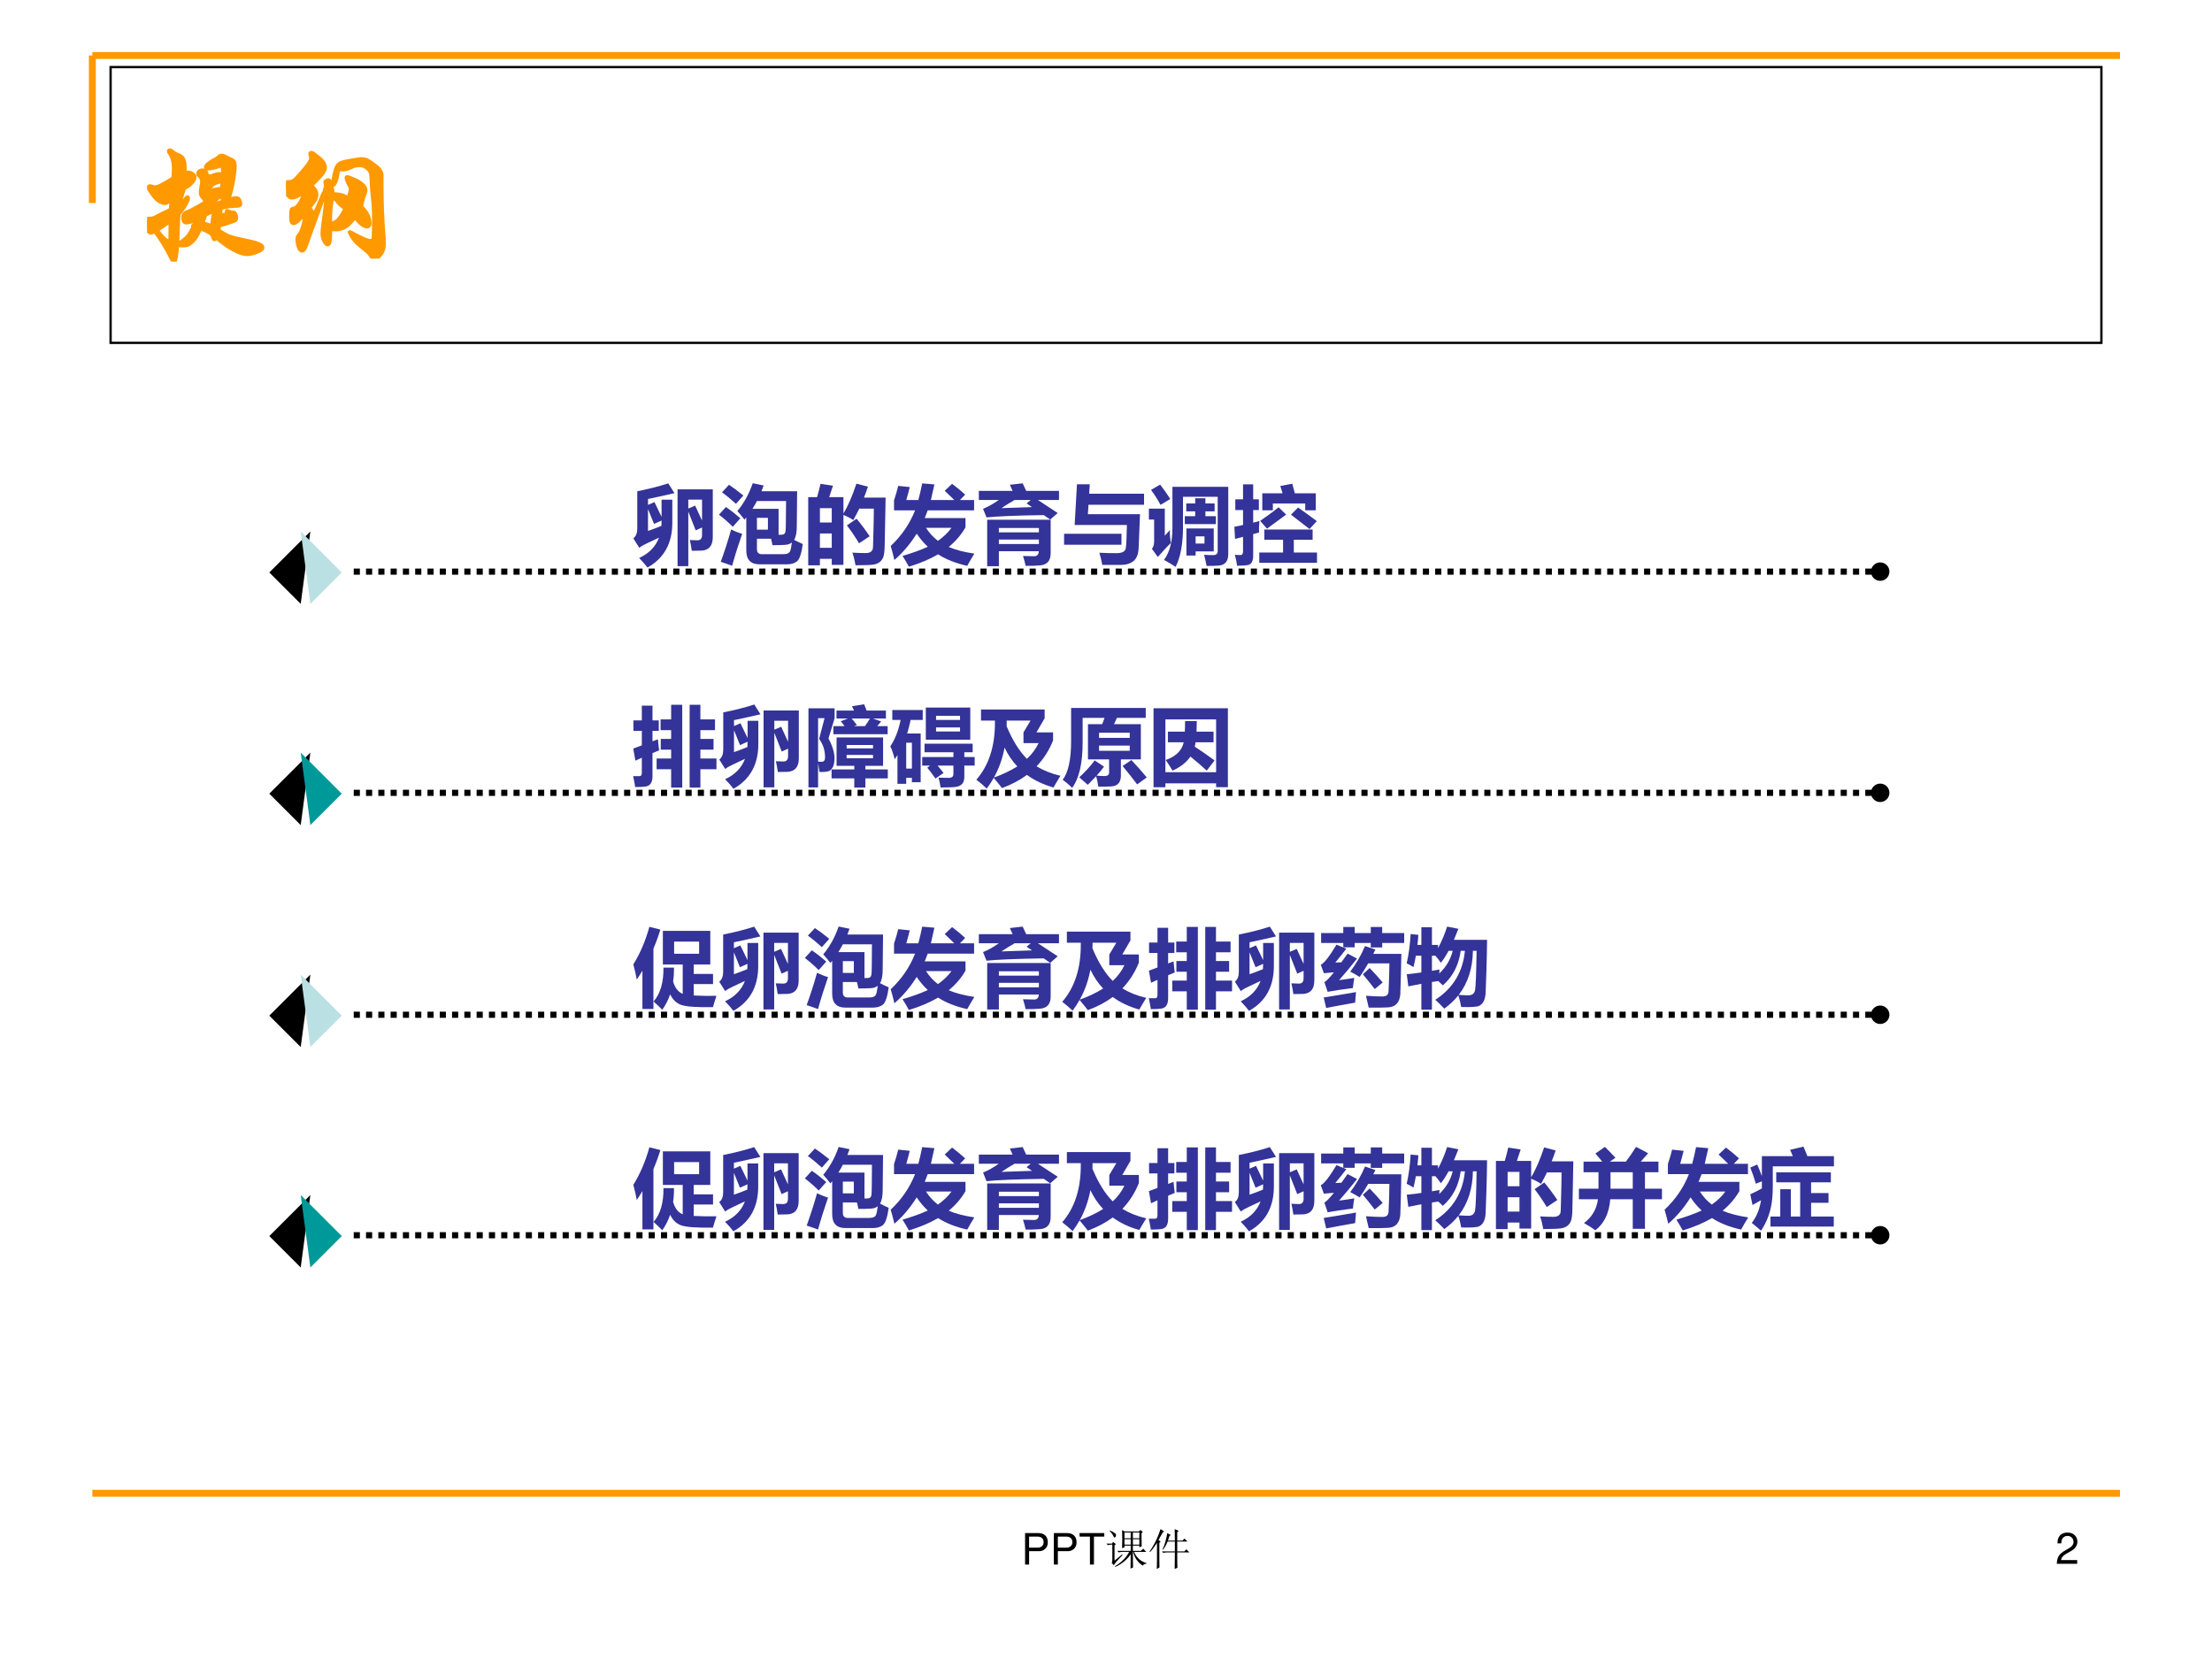 <?xml version="1.0" encoding="UTF-8" standalone="no"?>
<!DOCTYPE svg PUBLIC "-//W3C//DTD SVG 1.1//EN" "http://www.w3.org/Graphics/SVG/1.1/DTD/svg11.dtd">
<svg xmlns="http://www.w3.org/2000/svg" xmlns:xlink="http://www.w3.org/1999/xlink" version="1.1" width="720pt" height="540pt" viewBox="0 0 720 540">
<rect x="0" y="0" width="720" height="540" fill="#333333" stroke="none"/>
<g enable-background="new">
<g>
<g id="Layer-1" data-name="Artifact">
<clipPath id="cp34">
<path transform="matrix(1,0,0,-1,0,540)" d="M 0 0 L 720 0 L 720 540 L 0 540 Z " fill-rule="evenodd"/>
</clipPath>
<g clip-path="url(#cp34)">
<path transform="matrix(1,0,0,-1,0,540)" d="M 0 0 L 720 0 L 720 540 L 0 540 Z " fill="#ffffff" fill-rule="evenodd"/>
</g>
</g>
<g id="Layer-1" data-name="P">
<path transform="matrix(1,0,0,-1,0,540)" stroke-width="2.25" stroke-linecap="butt" stroke-linejoin="round" fill="none" stroke="#ff9900" d="M 30.06 521.94 L 690.06 521.94 "/>
</g>
<g id="Layer-1" data-name="P">
<path transform="matrix(1,0,0,-1,0,540)" stroke-width="2.25" stroke-linecap="butt" stroke-linejoin="round" fill="none" stroke="#ff9900" d="M 30.06 473.94 L 30.06 521.94 "/>
</g>
<g id="Layer-1" data-name="P">
<path transform="matrix(1,0,0,-1,0,540)" stroke-width=".75" stroke-linecap="butt" stroke-miterlimit="8" stroke-linejoin="miter" fill="none" stroke="#000000" d="M 36 428.4 L 684 428.4 L 684 518.16 L 36 518.16 Z "/>
</g>
<g id="Layer-1" data-name="P">
<clipPath id="cp35">
<path transform="matrix(1,0,0,-1,0,540)" d="M 0 0 L 720 0 L 720 540 L 0 540 Z " fill-rule="evenodd"/>
</clipPath>
<g clip-path="url(#cp35)">
<symbol id="font_24_ff7">
<path d="M .278 .655 C .284 .657 .292 .658 .303 .658 C .314 .658 .324 .655 .335 .648 C .346 .641 .351 .633 .351 .622 C .351 .612 .344 .599 .331 .584 C .318 .569 .299 .555 .274 .542 C .256 .489 .245 .448 .242 .419 C .256 .427 .268 .438 .278 .453 C .289 .468 .295 .476 .298 .476 C .301 .476 .303 .474 .303 .47 C .303 .461 .297 .446 .286 .425 C .275 .404 .257 .38 .234 .352 C .231 .333 .228 .259 .223 .129 C .222 .104 .22 .077 .215 .05 C .211 .023 .208 .008 .207 .005 C .206 .002 .204 0 .201 0 C .196 0 .19 .006 .184 .018 C .143 .099 .101 .169 .057 .226 C .044 .218 .034 .214 .027 .214 C .02 .214 .013 .219 .008 .23 C .003 .241 0 .255 0 .272 C 0 .289 .001 .301 .002 .307 C .003 .314 .007 .317 .012 .317 C .033 .317 .047 .319 .054 .323 C .09 .343 .13 .363 .175 .383 C .176 .394 .178 .422 .182 .467 C .16 .444 .144 .432 .134 .432 C .124 .432 .111 .436 .095 .444 C .079 .452 .061 .47 .041 .497 C .021 .524 .011 .541 .011 .547 C .011 .554 .014 .557 .02 .557 C .027 .557 .033 .556 .04 .553 C .047 .55 .053 .549 .058 .549 C .069 .549 .086 .554 .107 .565 C .128 .576 .157 .593 .194 .616 C .197 .641 .198 .664 .198 .684 C .198 .736 .188 .775 .167 .802 C .163 .808 .161 .813 .161 .816 C .161 .82 .163 .822 .168 .822 C .173 .822 .181 .818 .19 .81 C .199 .802 .208 .796 .217 .793 C .237 .786 .251 .778 .259 .77 C .267 .762 .272 .75 .275 .734 C .278 .719 .279 .692 .278 .655 M .173 .302 C .138 .276 .105 .253 .072 .233 C .109 .181 .141 .151 .169 .144 C .173 .153 .174 .205 .173 .302 M .526 .233 C .558 .21 .586 .194 .61 .185 C .634 .176 .676 .166 .735 .154 C .814 .139 .853 .122 .853 .104 C .853 .093 .839 .083 .812 .072 C .785 .061 .76 .055 .737 .055 C .714 .055 .682 .066 .641 .087 C .6 .108 .557 .139 .511 .18 C .508 .17 .503 .165 .498 .165 C .493 .165 .488 .176 .483 .199 C .458 .22 .428 .235 .393 .244 C .383 .22 .373 .2 .363 .184 C .353 .168 .341 .154 .328 .143 C .315 .132 .305 .125 .296 .123 C .288 .12 .276 .119 .259 .119 C .243 .119 .235 .122 .235 .128 C .235 .131 .238 .135 .243 .138 C .274 .159 .295 .177 .306 .192 C .317 .207 .329 .228 .342 .254 C .34 .257 .339 .26 .339 .263 C .339 .266 .343 .27 .35 .274 C .355 .284 .359 .297 .364 .312 C .335 .297 .309 .289 .287 .289 C .281 .289 .276 .292 .272 .299 C .269 .306 .267 .315 .267 .324 C .267 .333 .269 .342 .274 .35 C .279 .358 .287 .363 .296 .365 C .306 .368 .327 .378 .359 .396 C .392 .414 .411 .425 .418 .43 C .425 .435 .429 .441 .429 .447 C .429 .453 .424 .462 .413 .473 C .402 .484 .397 .497 .397 .51 C .397 .524 .399 .539 .402 .554 C .405 .57 .407 .581 .407 .587 C .407 .608 .401 .623 .389 .632 C .382 .637 .378 .643 .378 .65 C .378 .657 .381 .663 .387 .667 C .393 .672 .401 .674 .41 .674 C .419 .674 .426 .672 .43 .669 C .434 .666 .438 .657 .443 .642 C .446 .633 .451 .628 .457 .628 C .464 .628 .482 .633 .511 .644 C .516 .646 .522 .647 .531 .647 C .54 .647 .55 .645 .561 .64 C .562 .668 .561 .687 .559 .696 C .558 .706 .556 .711 .553 .711 C .55 .711 .548 .711 .545 .71 C .533 .705 .517 .7 .496 .695 C .475 .69 .461 .688 .454 .688 C .441 .688 .435 .691 .435 .698 C .435 .705 .442 .714 .456 .725 C .471 .737 .485 .746 .498 .752 C .512 .758 .522 .765 .529 .772 C .536 .779 .543 .783 .551 .783 C .56 .783 .57 .78 .581 .773 C .593 .766 .608 .759 .627 .751 C .641 .745 .648 .731 .648 .708 C .648 .686 .645 .653 .638 .61 C .631 .567 .619 .516 .601 .456 C .628 .465 .647 .469 .659 .469 C .671 .469 .679 .463 .683 .452 C .687 .441 .689 .432 .689 .425 C .689 .418 .683 .414 .671 .413 C .616 .412 .574 .406 .545 .394 C .544 .391 .543 .382 .542 .369 C .541 .356 .541 .348 .54 .344 C .557 .343 .575 .345 .594 .352 C .59 .359 .588 .364 .588 .368 C .588 .372 .589 .374 .592 .374 C .595 .374 .598 .373 .601 .371 C .612 .365 .625 .362 .64 .362 C .645 .362 .649 .358 .653 .35 C .657 .343 .659 .334 .659 .325 C .659 .316 .657 .31 .654 .307 C .651 .304 .634 .298 .604 .288 C .575 .278 .551 .271 .533 .266 L .526 .233 M .559 .594 C .524 .591 .497 .581 .479 .564 C .461 .547 .452 .536 .452 .53 C .452 .525 .454 .522 .458 .522 C .462 .522 .466 .523 .469 .524 C .504 .533 .532 .538 .553 .537 L .559 .594 M .456 .556 C .462 .557 .465 .561 .465 .568 C .465 .571 .464 .573 .461 .573 C .458 .573 .456 .572 .455 .57 C .453 .568 .452 .565 .452 .562 C .452 .559 .453 .557 .456 .556 M .564 .446 C .559 .461 .555 .474 .552 .487 C .537 .48 .522 .471 .508 .458 C .495 .446 .478 .435 .457 .424 C .472 .423 .49 .425 .512 .429 C .534 .434 .551 .439 .564 .446 M .432 .398 C .434 .406 .431 .41 .423 .409 C .412 .404 .407 .398 .408 .393 C .411 .392 .414 .392 .419 .392 C .424 .392 .428 .394 .432 .398 M .48 .259 C .483 .292 .486 .314 .488 .325 C .49 .337 .491 .347 .491 .354 C .491 .361 .489 .367 .486 .372 L .43 .346 C .425 .327 .418 .306 .408 .283 C .429 .28 .453 .272 .48 .259 Z "/>
</symbol>
<symbol id="font_24_897">
<path d="M .134 .496 C .095 .466 .065 .451 .044 .451 C .015 .451 0 .482 0 .545 C 0 .554 .001 .56 .003 .562 C .006 .565 .009 .566 .014 .566 L .025 .566 C .036 .566 .047 .569 .057 .576 C .068 .583 .087 .603 .115 .636 C .144 .669 .162 .692 .171 .707 C .18 .722 .185 .733 .185 .742 C .185 .751 .184 .757 .182 .761 C .18 .766 .179 .77 .179 .775 C .179 .78 .182 .782 .188 .782 C .195 .782 .213 .769 .243 .744 C .273 .719 .288 .695 .288 .672 C .288 .66 .281 .645 .267 .627 C .254 .61 .226 .58 .185 .539 C .198 .528 .208 .518 .214 .509 C .221 .5 .224 .489 .224 .474 C .224 .46 .221 .448 .216 .438 C .211 .428 .195 .407 .17 .374 C .191 .353 .203 .334 .206 .317 C .245 .406 .267 .458 .272 .471 C .277 .484 .281 .491 .282 .491 C .284 .491 .285 .49 .285 .487 C .285 .48 .28 .464 .271 .44 L .206 .261 C .171 .166 .152 .112 .148 .099 C .144 .086 .139 .076 .134 .069 C .129 .062 .124 .059 .118 .059 C .107 .059 .099 .069 .093 .089 C .087 .108 .084 .127 .084 .144 C .084 .156 .089 .167 .098 .177 C .107 .187 .116 .206 .124 .233 C .133 .26 .137 .282 .137 .297 C .137 .313 .136 .324 .135 .331 C .097 .285 .071 .262 .056 .262 C .05 .262 .045 .265 .042 .272 C .039 .279 .038 .294 .038 .318 C .038 .343 .039 .357 .041 .362 C .044 .367 .05 .37 .061 .371 C .072 .372 .085 .385 .101 .408 C .117 .432 .128 .461 .134 .496 M .706 .546 C .706 .497 .707 .436 .709 .363 C .712 .29 .715 .237 .718 .204 C .721 .171 .723 .139 .723 .108 C .723 .077 .715 .052 .698 .031 C .681 .01 .667 0 .656 0 C .645 0 .634 .008 .625 .024 C .618 .037 .606 .049 .589 .062 C .552 .092 .527 .113 .516 .125 C .505 .138 .494 .152 .484 .168 C .475 .184 .47 .193 .47 .194 C .47 .195 .471 .196 .472 .196 C .474 .196 .489 .188 .516 .173 C .544 .158 .566 .148 .583 .141 C .6 .134 .614 .131 .624 .131 C .635 .131 .641 .133 .643 .137 C .646 .141 .647 .153 .648 .172 C .649 .192 .65 .232 .65 .293 C .65 .354 .647 .405 .642 .445 C .637 .486 .633 .543 .63 .616 C .629 .636 .62 .653 .602 .668 C .585 .683 .565 .691 .544 .691 C .523 .691 .504 .687 .486 .678 C .452 .662 .427 .656 .411 .659 C .408 .66 .405 .66 .402 .66 C .392 .66 .386 .655 .384 .645 C .376 .599 .368 .57 .361 .559 C .354 .548 .35 .542 .349 .542 C .348 .542 .347 .544 .347 .547 C .347 .559 .35 .581 .356 .612 C .363 .644 .369 .666 .376 .678 C .383 .691 .391 .699 .399 .704 C .408 .709 .432 .716 .473 .723 C .514 .731 .543 .735 .56 .735 C .575 .735 .589 .732 .6 .726 C .612 .72 .629 .709 .65 .693 C .671 .678 .685 .665 .692 .655 C .699 .646 .704 .634 .706 .621 L .706 .546 M .554 .385 C .596 .345 .617 .304 .617 .261 C .617 .245 .611 .237 .598 .237 C .576 .237 .546 .261 .509 .308 C .486 .277 .464 .253 .442 .238 C .42 .223 .393 .216 .361 .216 C .35 .216 .338 .217 .325 .219 C .326 .205 .326 .192 .326 .18 C .326 .13 .32 .105 .307 .105 C .3 .105 .292 .113 .283 .13 C .274 .147 .269 .165 .269 .183 C .269 .202 .271 .223 .274 .246 C .292 .375 .301 .464 .301 .515 C .294 .506 .289 .501 .288 .501 C .287 .501 .286 .502 .286 .504 C .286 .506 .287 .51 .29 .516 C .293 .522 .294 .529 .294 .538 C .294 .547 .293 .553 .292 .556 C .291 .559 .29 .563 .29 .566 C .29 .569 .293 .572 .299 .575 C .306 .578 .31 .58 .313 .58 C .324 .58 .336 .545 .347 .476 C .376 .476 .398 .473 .414 .468 C .43 .463 .446 .455 .462 .445 C .473 .48 .478 .503 .478 .512 C .478 .521 .477 .528 .475 .531 C .456 .564 .447 .586 .447 .598 C .447 .601 .448 .603 .451 .603 C .457 .603 .474 .597 .501 .585 C .528 .574 .549 .561 .564 .547 C .579 .534 .587 .519 .587 .504 C .587 .497 .585 .489 .582 .482 C .572 .459 .563 .426 .554 .385 M .439 .37 C .413 .389 .395 .404 .385 .417 C .376 .43 .368 .438 .363 .441 C .358 .445 .352 .447 .343 .448 C .331 .413 .325 .351 .325 .26 C .348 .259 .368 .268 .385 .285 C .402 .303 .42 .331 .439 .37 Z "/>
</symbol>
<use xlink:href="#font_24_ff7" transform="matrix(44.04,0,0,-44.04,47.868,85.147)" fill="#ff9900"/>
<use xlink:href="#font_24_897" transform="matrix(44.04,0,0,-44.04,93.109,84.178)" fill="#ff9900"/>
<use xlink:href="#font_24_ff7" stroke-width=".029" stroke-linecap="butt" stroke-miterlimit="8" stroke-linejoin="miter" transform="matrix(44.04,0,0,-44.04,47.868,85.147)" fill="none" stroke="#ff9900"/>
<use xlink:href="#font_24_897" stroke-width=".029" stroke-linecap="butt" stroke-miterlimit="8" stroke-linejoin="miter" transform="matrix(44.04,0,0,-44.04,93.109,84.178)" fill="none" stroke="#ff9900"/>
</g>
</g>
<g id="Layer-1" data-name="P">
<path transform="matrix(1,0,0,-1,0,540)" stroke-width="2.25" stroke-linecap="butt" stroke-linejoin="round" fill="none" stroke="#ff9900" d="M 30.06 53.94 L 690.06 53.94 "/>
</g>
<g id="Layer-1" data-name="P">
<path transform="matrix(1,0,0,-1,0,540)" d="M 115.14 354.94 L 117.14 354.94 L 117.14 352.94 L 115.14 352.94 Z M 119.14 354.94 L 121.14 354.94 L 121.14 352.94 L 119.14 352.94 Z M 123.14 354.94 L 125.14 354.94 L 125.14 352.94 L 123.14 352.94 Z M 127.14 354.94 L 129.14 354.94 L 129.14 352.94 L 127.14 352.94 Z M 131.14 354.94 L 133.14 354.94 L 133.14 352.94 L 131.14 352.94 Z M 135.14 354.94 L 137.14 354.94 L 137.14 352.94 L 135.14 352.94 Z M 139.14 354.94 L 141.14 354.94 L 141.14 352.94 L 139.14 352.94 Z M 143.14 354.94 L 145.14 354.94 L 145.14 352.94 L 143.14 352.94 Z M 147.14 354.94 L 149.14 354.94 L 149.14 352.94 L 147.14 352.94 Z M 151.14 354.94 L 153.14 354.94 L 153.14 352.94 L 151.14 352.94 Z M 155.14 354.94 L 157.14 354.94 L 157.14 352.94 L 155.14 352.94 Z M 159.14 354.94 L 161.14 354.94 L 161.14 352.94 L 159.14 352.94 Z M 163.14 354.94 L 165.14 354.94 L 165.14 352.94 L 163.14 352.94 Z M 167.14 354.94 L 169.14 354.94 L 169.14 352.94 L 167.14 352.94 Z M 171.14 354.94 L 173.14 354.94 L 173.14 352.94 L 171.14 352.94 Z M 175.14 354.94 L 177.14 354.94 L 177.14 352.94 L 175.14 352.94 Z M 179.14 354.94 L 181.14 354.94 L 181.14 352.94 L 179.14 352.94 Z M 183.14 354.94 L 185.14 354.94 L 185.14 352.94 L 183.14 352.94 Z M 187.14 354.94 L 189.14 354.94 L 189.14 352.94 L 187.14 352.94 Z M 191.14 354.94 L 193.14 354.94 L 193.14 352.94 L 191.14 352.94 Z M 195.14 354.94 L 197.14 354.94 L 197.14 352.94 L 195.14 352.94 Z M 199.14 354.94 L 201.14 354.94 L 201.14 352.94 L 199.14 352.94 Z M 203.14 354.94 L 205.14 354.94 L 205.14 352.94 L 203.14 352.94 Z M 207.14 354.94 L 209.14 354.94 L 209.14 352.94 L 207.14 352.94 Z M 211.14 354.94 L 213.14 354.94 L 213.14 352.94 L 211.14 352.94 Z M 215.14 354.94 L 217.14 354.94 L 217.14 352.94 L 215.14 352.94 Z M 219.14 354.94 L 221.14 354.94 L 221.14 352.94 L 219.14 352.94 Z M 223.14 354.94 L 225.14 354.94 L 225.14 352.94 L 223.14 352.94 Z M 227.14 354.94 L 229.14 354.94 L 229.14 352.94 L 227.14 352.94 Z M 231.14 354.94 L 233.14 354.94 L 233.14 352.94 L 231.14 352.94 Z M 235.14 354.94 L 237.14 354.94 L 237.14 352.94 L 235.14 352.94 Z M 239.14 354.94 L 241.14 354.94 L 241.14 352.94 L 239.14 352.94 Z M 243.14 354.94 L 245.14 354.94 L 245.14 352.94 L 243.14 352.94 Z M 247.14 354.94 L 249.14 354.94 L 249.14 352.94 L 247.14 352.94 Z M 251.14 354.94 L 253.14 354.94 L 253.14 352.94 L 251.14 352.94 Z M 255.14 354.94 L 257.14 354.94 L 257.14 352.94 L 255.14 352.94 Z M 259.14 354.94 L 261.14 354.94 L 261.14 352.94 L 259.14 352.94 Z M 263.14 354.94 L 265.14 354.94 L 265.14 352.94 L 263.14 352.94 Z M 267.14 354.94 L 269.14 354.94 L 269.14 352.94 L 267.14 352.94 Z M 271.14 354.94 L 273.14 354.94 L 273.14 352.94 L 271.14 352.94 Z M 275.14 354.94 L 277.14 354.94 L 277.14 352.94 L 275.14 352.94 Z M 279.14 354.94 L 281.14 354.94 L 281.14 352.94 L 279.14 352.94 Z M 283.14 354.94 L 285.14 354.94 L 285.14 352.94 L 283.14 352.94 Z M 287.14 354.94 L 289.14 354.94 L 289.14 352.94 L 287.14 352.94 Z M 291.14 354.94 L 293.14 354.94 L 293.14 352.94 L 291.14 352.94 Z M 295.14 354.94 L 297.14 354.94 L 297.14 352.94 L 295.14 352.94 Z M 299.14 354.94 L 301.14 354.94 L 301.14 352.94 L 299.14 352.94 Z M 303.14 354.94 L 305.14 354.94 L 305.14 352.94 L 303.14 352.94 Z M 307.14 354.94 L 309.14 354.94 L 309.14 352.94 L 307.14 352.94 Z M 311.14 354.94 L 313.14 354.94 L 313.14 352.94 L 311.14 352.94 Z M 315.14 354.94 L 317.14 354.94 L 317.14 352.94 L 315.14 352.94 Z M 319.14 354.94 L 321.14 354.94 L 321.14 352.94 L 319.14 352.94 Z M 323.14 354.94 L 325.14 354.94 L 325.14 352.94 L 323.14 352.94 Z M 327.14 354.94 L 329.14 354.94 L 329.14 352.94 L 327.14 352.94 Z M 331.14 354.94 L 333.14 354.94 L 333.14 352.94 L 331.14 352.94 Z M 335.14 354.94 L 337.14 354.94 L 337.14 352.94 L 335.14 352.94 Z M 339.14 354.94 L 341.14 354.94 L 341.14 352.94 L 339.14 352.94 Z M 343.14 354.94 L 345.14 354.94 L 345.14 352.94 L 343.14 352.94 Z M 347.14 354.94 L 349.14 354.94 L 349.14 352.94 L 347.14 352.94 Z M 351.14 354.94 L 353.14 354.94 L 353.14 352.94 L 351.14 352.94 Z M 355.14 354.94 L 357.14 354.94 L 357.14 352.94 L 355.14 352.94 Z M 359.14 354.94 L 361.14 354.94 L 361.14 352.94 L 359.14 352.94 Z M 363.14 354.94 L 365.14 354.94 L 365.14 352.94 L 363.14 352.94 Z M 367.14 354.94 L 369.14 354.94 L 369.14 352.94 L 367.14 352.94 Z M 371.14 354.94 L 373.14 354.94 L 373.14 352.94 L 371.14 352.94 Z M 375.14 354.94 L 377.14 354.94 L 377.14 352.94 L 375.14 352.94 Z M 379.14 354.94 L 381.14 354.94 L 381.14 352.94 L 379.14 352.94 Z M 383.14 354.94 L 385.14 354.94 L 385.14 352.94 L 383.14 352.94 Z M 387.14 354.94 L 389.14 354.94 L 389.14 352.94 L 387.14 352.94 Z M 391.14 354.94 L 393.14 354.94 L 393.14 352.94 L 391.14 352.94 Z M 395.14 354.94 L 397.14 354.94 L 397.14 352.94 L 395.14 352.94 Z M 399.14 354.94 L 401.14 354.94 L 401.14 352.94 L 399.14 352.94 Z M 403.14 354.94 L 405.14 354.94 L 405.14 352.94 L 403.14 352.94 Z M 407.14 354.94 L 409.14 354.94 L 409.14 352.94 L 407.14 352.94 Z M 411.14 354.94 L 413.14 354.94 L 413.14 352.94 L 411.14 352.94 Z M 415.14 354.94 L 417.14 354.94 L 417.14 352.94 L 415.14 352.94 Z M 419.14 354.94 L 421.14 354.94 L 421.14 352.94 L 419.14 352.94 Z M 423.14 354.94 L 425.14 354.94 L 425.14 352.94 L 423.14 352.94 Z M 427.14 354.94 L 429.14 354.94 L 429.14 352.94 L 427.14 352.94 Z M 431.14 354.94 L 433.14 354.94 L 433.14 352.94 L 431.14 352.94 Z M 435.14 354.94 L 437.14 354.94 L 437.14 352.94 L 435.14 352.94 Z M 439.14 354.94 L 441.14 354.94 L 441.14 352.94 L 439.14 352.94 Z M 443.14 354.94 L 445.14 354.94 L 445.14 352.94 L 443.14 352.94 Z M 447.14 354.94 L 449.14 354.94 L 449.14 352.94 L 447.14 352.94 Z M 451.14 354.94 L 453.14 354.94 L 453.14 352.94 L 451.14 352.94 Z M 455.14 354.94 L 457.14 354.94 L 457.14 352.94 L 455.14 352.94 Z M 459.14 354.94 L 461.14 354.94 L 461.14 352.94 L 459.14 352.94 Z M 463.14 354.94 L 465.14 354.94 L 465.14 352.94 L 463.14 352.94 Z M 467.14 354.94 L 469.14 354.94 L 469.14 352.94 L 467.14 352.94 Z M 471.14 354.94 L 473.14 354.94 L 473.14 352.94 L 471.14 352.94 Z M 475.14 354.94 L 477.14 354.94 L 477.14 352.94 L 475.14 352.94 Z M 479.14 354.94 L 481.14 354.94 L 481.14 352.94 L 479.14 352.94 Z M 483.14 354.94 L 485.14 354.94 L 485.14 352.94 L 483.14 352.94 Z M 487.14 354.94 L 489.14 354.94 L 489.14 352.94 L 487.14 352.94 Z M 491.14 354.94 L 493.14 354.94 L 493.14 352.94 L 491.14 352.94 Z M 495.14 354.94 L 497.14 354.94 L 497.14 352.94 L 495.14 352.94 Z M 499.14 354.94 L 501.14 354.94 L 501.14 352.94 L 499.14 352.94 Z M 503.14 354.94 L 505.14 354.94 L 505.14 352.94 L 503.14 352.94 Z M 507.14 354.94 L 509.14 354.94 L 509.14 352.94 L 507.14 352.94 Z M 511.14 354.94 L 513.14 354.94 L 513.14 352.94 L 511.14 352.94 Z M 515.14 354.94 L 517.14 354.94 L 517.14 352.94 L 515.14 352.94 Z M 519.14 354.94 L 521.14 354.94 L 521.14 352.94 L 519.14 352.94 Z M 523.14 354.94 L 525.14 354.94 L 525.14 352.94 L 523.14 352.94 Z M 527.14 354.94 L 529.14 354.94 L 529.14 352.94 L 527.14 352.94 Z M 531.14 354.94 L 533.14 354.94 L 533.14 352.94 L 531.14 352.94 Z M 535.14 354.94 L 537.14 354.94 L 537.14 352.94 L 535.14 352.94 Z M 539.14 354.94 L 541.14 354.94 L 541.14 352.94 L 539.14 352.94 Z M 543.14 354.94 L 545.14 354.94 L 545.14 352.94 L 543.14 352.94 Z M 547.14 354.94 L 549.14 354.94 L 549.14 352.94 L 547.14 352.94 Z M 551.14 354.94 L 553.14 354.94 L 553.14 352.94 L 551.14 352.94 Z M 555.14 354.94 L 557.14 354.94 L 557.14 352.94 L 555.14 352.94 Z M 559.14 354.94 L 561.14 354.94 L 561.14 352.94 L 559.14 352.94 Z M 563.14 354.94 L 565.14 354.94 L 565.14 352.94 L 563.14 352.94 Z M 567.14 354.94 L 569.14 354.94 L 569.14 352.94 L 567.14 352.94 Z M 571.14 354.94 L 573.14 354.94 L 573.14 352.94 L 571.14 352.94 Z M 575.14 354.94 L 577.14 354.94 L 577.14 352.94 L 575.14 352.94 Z M 579.14 354.94 L 581.14 354.94 L 581.14 352.94 L 579.14 352.94 Z M 583.14 354.94 L 585.14 354.94 L 585.14 352.94 L 583.14 352.94 Z M 587.14 354.94 L 589.14 354.94 L 589.14 352.94 L 587.14 352.94 Z M 591.14 354.94 L 593.14 354.94 L 593.14 352.94 L 591.14 352.94 Z M 595.14 354.94 L 597.14 354.94 L 597.14 352.94 L 595.14 352.94 Z M 599.14 354.94 L 601.14 354.94 L 601.14 352.94 L 599.14 352.94 Z M 603.14 354.94 L 605.14 354.94 L 605.14 352.94 L 603.14 352.94 Z M 607.14 354.94 L 609.14 354.94 L 609.14 352.94 L 607.14 352.94 Z M 611.14 354.94 L 612 354.94 L 612 352.94 L 611.14 352.94 Z M 612 356.94 C 613.66 356.94 615 355.6 615 353.94 C 615 352.28 613.66 350.94 612 350.94 C 610.34 350.94 609 352.28 609 353.94 C 609 355.6 610.34 356.94 612 356.94 Z "/>
</g>
<g id="Layer-1" data-name="P">
<clipPath id="cp37">
<path transform="matrix(1,0,0,-1,0,540)" d="M -0 540 L 720 540 L 720 0 L -0 0 " fill-rule="evenodd"/>
</clipPath>
<g clip-path="url(#cp37)">
<path transform="matrix(1,0,0,-1,0,540)" d="M 87.654 353.66 L 101.02 367.02 L 97.88 343.44 Z " fill-rule="evenodd"/>
</g>
</g>
<g id="Layer-1" data-name="P">
<clipPath id="cp38">
<path transform="matrix(1,0,0,-1,0,540)" d="M -0 540 L 720 540 L 720 0 L -0 0 " fill-rule="evenodd"/>
</clipPath>
<g clip-path="url(#cp38)">
<path transform="matrix(1,0,0,-1,0,540)" d="M 111.24 353.66 L 97.88 367.02 L 101.02 343.44 Z " fill="#bbe0e3" fill-rule="evenodd"/>
</g>
</g>
<g id="Layer-1" data-name="P">
<clipPath id="cp39">
<path transform="matrix(1,0,0,-1,0,540)" d="M 0 0 L 720 0 L 720 540 L 0 540 Z " fill-rule="evenodd"/>
</clipPath>
<g clip-path="url(#cp39)">
<symbol id="font_28_530">
<path d="M .246 .762 C .271 .71 .299 .652 .329 .59 L .329 .79 L .454 .79 L .454 .521 C .454 .282 .358 .108 .165 0 C .142 .031 .109 .068 .068 .111 C .184 .165 .26 .244 .299 .348 C .245 .322 .2 .301 .163 .284 C .125 .267 .093 .249 .069 .23 L 0 .34 C .031 .363 .046 .401 .046 .455 L .046 .888 C .186 .916 .306 .947 .407 .98 L .479 .866 C .379 .843 .276 .82 .171 .798 L .171 .729 L .246 .762 M .515 .91 L .925 .91 L .925 .354 C .925 .255 .882 .202 .795 .197 C .765 .196 .727 .195 .681 .195 C .673 .25 .665 .292 .658 .32 C .674 .319 .703 .318 .746 .317 C .782 .317 .8 .338 .8 .378 L .8 .466 L .726 .433 C .692 .518 .663 .591 .64 .651 L .64 .016 L .515 .016 L .515 .91 M .72 .721 C .744 .667 .771 .608 .8 .546 L .8 .791 L .64 .791 L .64 .687 L .72 .721 M .171 .426 C .226 .445 .278 .465 .327 .485 C .328 .498 .329 .518 .329 .547 L .241 .508 C .215 .572 .191 .63 .171 .681 L .171 .426 Z "/>
</symbol>
<symbol id="font_28_846">
<path d="M .875 .301 C .908 .284 .941 .268 .976 .253 C .961 .143 .938 .076 .909 .052 C .879 .028 .84 .017 .791 .017 L .472 .017 C .369 .017 .318 .071 .318 .179 L .318 .563 L .297 .537 C .271 .572 .243 .605 .214 .637 C .293 .732 .352 .84 .393 .961 L .52 .935 C .512 .912 .504 .89 .495 .868 L .91 .868 L .906 .466 C .907 .392 .896 .337 .875 .301 M .39 .663 L .694 .663 L .694 .361 C .727 .36 .748 .362 .757 .369 C .766 .375 .771 .384 .774 .396 C .777 .409 .779 .451 .779 .521 L .781 .754 L .442 .754 C .426 .723 .409 .693 .39 .663 M .57 .421 L .57 .558 L .442 .558 L .442 .421 L .57 .421 M .499 .135 L .742 .135 C .766 .135 .785 .137 .799 .143 C .813 .148 .823 .158 .829 .172 C .835 .186 .842 .219 .849 .271 C .828 .254 .799 .244 .761 .243 C .723 .241 .677 .24 .623 .24 C .618 .265 .613 .29 .606 .315 L .442 .315 L .442 .194 C .442 .155 .461 .135 .499 .135 M .117 .943 C .168 .909 .224 .867 .284 .818 L .198 .721 C .137 .776 .083 .821 .035 .855 L .117 .943 M .081 .684 C .138 .645 .194 .601 .249 .553 L .161 .454 C .114 .501 .061 .548 0 .595 L .081 .684 M .142 .423 C .181 .403 .223 .386 .27 .372 C .227 .249 .188 .125 .153 0 C .104 .018 .06 .034 .021 .046 C .062 .159 .103 .284 .142 .423 Z "/>
</symbol>
<symbol id="font_28_8e9">
<path d="M .143 .949 L .288 .927 L .244 .794 L .41 .794 L .41 .604 C .463 .691 .513 .807 .561 .951 L .695 .916 C .681 .873 .666 .83 .649 .789 L .901 .789 L .89 .227 C .889 .167 .883 .124 .875 .1 C .867 .076 .853 .056 .835 .041 C .818 .025 .792 .015 .76 .009 C .728 .004 .659 .001 .551 .001 C .541 .058 .529 .107 .514 .148 C .562 .145 .613 .143 .667 .143 C .683 .143 .697 .144 .708 .148 C .719 .152 .729 .157 .736 .164 C .743 .172 .748 .18 .751 .189 C .754 .198 .756 .238 .757 .309 L .762 .509 C .763 .571 .764 .621 .764 .66 L .594 .66 C .572 .615 .549 .57 .525 .527 C .494 .548 .456 .568 .41 .587 L .41 .006 L .274 .006 L .274 .076 L .136 .076 L .136 0 L 0 0 L 0 .794 L .103 .794 C .122 .858 .135 .91 .143 .949 M .274 .666 L .136 .666 L .136 .499 L .274 .499 L .274 .666 M .136 .204 L .274 .204 L .274 .371 L .136 .371 L .136 .204 M .563 .543 C .61 .487 .661 .419 .715 .339 L .592 .257 C .542 .338 .495 .408 .45 .465 L .563 .543 Z "/>
</symbol>
<symbol id="font_28_546">
<path d="M .871 .458 C .821 .371 .756 .296 .676 .23 C .75 .197 .849 .171 .974 .152 C .945 .105 .917 .058 .891 .01 C .758 .04 .645 .084 .552 .144 C .456 .088 .343 .04 .212 0 C .188 .043 .164 .085 .138 .126 C .246 .157 .344 .192 .432 .232 C .384 .277 .341 .327 .303 .385 C .227 .264 .141 .162 .043 .078 C .029 .139 .015 .194 0 .241 C .127 .36 .222 .499 .284 .656 L .039 .656 L .039 .773 C .057 .827 .074 .883 .088 .941 L .222 .927 C .212 .886 .199 .836 .182 .776 L .322 .776 C .337 .832 .352 .896 .367 .97 L .509 .958 L .468 .776 L .741 .776 C .705 .812 .667 .848 .629 .884 L .715 .965 C .775 .919 .826 .877 .867 .839 L .806 .776 L .971 .776 L .971 .656 L .431 .656 C .421 .629 .41 .599 .396 .566 L .871 .566 L .871 .458 M .55 .301 C .618 .349 .67 .4 .708 .453 L .411 .453 C .448 .395 .494 .344 .55 .301 Z "/>
</symbol>
<symbol id="font_28_9d2">
<path d="M .233 0 L .097 0 L .097 .541 L .836 .541 L .836 .151 C .836 .065 .797 .018 .718 .01 C .662 .005 .604 .003 .545 .004 C .538 .036 .528 .075 .514 .119 C .562 .117 .605 .116 .643 .116 C .678 .116 .696 .135 .698 .174 L .233 .174 L .233 0 M 0 .877 L .393 .877 C .382 .9 .372 .924 .361 .948 L .51 .965 C .521 .941 .535 .912 .551 .877 L .933 .877 L .933 .771 L .687 .771 C .79 .703 .867 .652 .918 .619 L .831 .543 C .807 .559 .782 .576 .755 .595 C .433 .59 .211 .581 .089 .568 L .049 .668 C .113 .695 .174 .729 .232 .771 L 0 .771 L 0 .877 M .556 .731 L .604 .771 L .416 .771 C .359 .738 .308 .706 .263 .676 C .35 .678 .469 .682 .619 .688 C .598 .702 .577 .716 .556 .731 M .233 .394 L .699 .394 L .699 .445 L .233 .445 L .233 .394 M .233 .258 L .699 .258 L .699 .31 L .233 .31 L .233 .258 Z "/>
</symbol>
<symbol id="font_28_409">
<path d="M .931 .701 L .284 .701 L .277 .591 L .884 .591 L .868 .2 C .865 .126 .845 .075 .808 .045 C .771 .015 .72 0 .656 0 L .445 0 C .438 .04 .426 .087 .411 .142 C .479 .138 .545 .137 .609 .137 C .677 .137 .714 .157 .719 .198 C .725 .239 .729 .328 .731 .465 L .123 .465 L .15 .939 L .299 .939 L .292 .829 L .931 .829 L .931 .701 M .668 .235 L 0 .235 L 0 .363 L .668 .363 L .668 .235 Z "/>
</symbol>
<symbol id="font_28_a81">
<path d="M .801 .816 L .397 .816 L .397 .463 C .397 .266 .368 .111 .311 0 C .271 .027 .226 .054 .176 .081 C .242 .17 .274 .293 .274 .45 L .274 .932 L .924 .932 L .924 .151 C .924 .064 .886 .019 .81 .015 C .779 .012 .733 .011 .672 .011 C .663 .056 .653 .099 .643 .141 C .686 .137 .722 .136 .75 .137 C .784 .137 .801 .153 .801 .186 L .801 .816 M .437 .132 L .437 .447 L .755 .447 L .755 .18 L .544 .18 L .544 .132 L .437 .132 M .244 .428 C .243 .378 .247 .327 .256 .277 C .217 .242 .167 .188 .104 .115 L .035 .21 C .051 .229 .06 .257 .061 .293 L .061 .551 L 0 .551 L 0 .678 L .185 .678 L .185 .363 C .198 .378 .217 .399 .244 .428 M .418 .59 L .539 .59 L .539 .646 L .435 .646 L .435 .738 L .539 .738 L .539 .799 L .658 .799 L .658 .738 L .765 .738 L .765 .646 L .658 .646 L .658 .59 L .78 .59 L .78 .498 L .418 .498 L .418 .59 M .131 .958 C .176 .899 .216 .843 .249 .79 C .218 .771 .18 .748 .135 .722 C .102 .784 .065 .842 .025 .896 L .131 .958 M .647 .355 L .544 .355 L .544 .271 L .647 .271 L .647 .355 Z "/>
</symbol>
<symbol id="font_28_730">
<path d="M .325 .844 L .561 .844 L .535 .929 L .674 .955 C .685 .917 .695 .88 .704 .844 L .948 .844 L .948 .646 L .825 .646 L .825 .725 L .448 .725 L .448 .646 L .325 .646 L .325 .844 M .011 .774 L .101 .774 L .101 .948 L .219 .948 L .219 .774 L .285 .774 L .285 .649 L .219 .649 L .219 .502 L .292 .521 C .287 .476 .285 .432 .288 .388 L .219 .369 L .219 .115 C .219 .083 .213 .058 .202 .04 C .191 .022 .175 .011 .155 .008 C .135 .004 .094 .002 .032 0 C .027 .038 .018 .081 .006 .128 C .023 .126 .046 .125 .074 .125 C .091 .125 .1 .139 .101 .166 L .101 .337 L .008 .313 L 0 .454 C .032 .46 .066 .467 .101 .475 L .101 .649 L .011 .649 L .011 .774 M .603 .596 L .38 .432 L .3 .523 C .364 .566 .436 .618 .515 .681 L .603 .596 M .659 .595 L .742 .678 C .803 .635 .876 .583 .96 .52 L .875 .428 C .848 .449 .776 .505 .659 .595 M .349 .422 L .911 .422 L .911 .303 L .692 .303 L .692 .154 L .962 .154 L .962 .035 L .29 .035 L .29 .154 L .567 .154 L .567 .303 L .349 .303 L .349 .422 Z "/>
</symbol>
<use xlink:href="#font_28_530" transform="matrix(27.96,0,0,-27.96,206.144,184.732)" fill="#333399"/>
<use xlink:href="#font_28_846" transform="matrix(27.96,0,0,-27.96,234.022,184.159)" fill="#333399"/>
<use xlink:href="#font_28_8e9" transform="matrix(27.96,0,0,-27.96,263.074,184.022)" fill="#333399"/>
<use xlink:href="#font_28_546" transform="matrix(27.96,0,0,-27.96,289.915,184.459)" fill="#333399"/>
<use xlink:href="#font_28_9d2" transform="matrix(27.96,0,0,-27.96,318.614,184.295)" fill="#333399"/>
<use xlink:href="#font_28_409" transform="matrix(27.96,0,0,-27.96,346.356,183.886)" fill="#333399"/>
<use xlink:href="#font_28_a81" transform="matrix(27.96,0,0,-27.96,373.961,184.514)" fill="#333399"/>
<use xlink:href="#font_28_730" transform="matrix(27.96,0,0,-27.96,401.784,184.159)" fill="#333399"/>
</g>
</g>
<g id="Layer-1" data-name="P">
<path transform="matrix(1,0,0,-1,0,540)" d="M 115.14 282.94 L 117.14 282.94 L 117.14 280.94 L 115.14 280.94 Z M 119.14 282.94 L 121.14 282.94 L 121.14 280.94 L 119.14 280.94 Z M 123.14 282.94 L 125.14 282.94 L 125.14 280.94 L 123.14 280.94 Z M 127.14 282.94 L 129.14 282.94 L 129.14 280.94 L 127.14 280.94 Z M 131.14 282.94 L 133.14 282.94 L 133.14 280.94 L 131.14 280.94 Z M 135.14 282.94 L 137.14 282.94 L 137.14 280.94 L 135.14 280.94 Z M 139.14 282.94 L 141.14 282.94 L 141.14 280.94 L 139.14 280.94 Z M 143.14 282.94 L 145.14 282.94 L 145.14 280.94 L 143.14 280.94 Z M 147.14 282.94 L 149.14 282.94 L 149.14 280.94 L 147.14 280.94 Z M 151.14 282.94 L 153.14 282.94 L 153.14 280.94 L 151.14 280.94 Z M 155.14 282.94 L 157.14 282.94 L 157.14 280.94 L 155.14 280.94 Z M 159.14 282.94 L 161.14 282.94 L 161.14 280.94 L 159.14 280.94 Z M 163.14 282.94 L 165.14 282.94 L 165.14 280.94 L 163.14 280.94 Z M 167.14 282.94 L 169.14 282.94 L 169.14 280.94 L 167.14 280.94 Z M 171.14 282.94 L 173.14 282.94 L 173.14 280.94 L 171.14 280.94 Z M 175.14 282.94 L 177.14 282.94 L 177.14 280.94 L 175.14 280.94 Z M 179.14 282.94 L 181.14 282.94 L 181.14 280.94 L 179.14 280.94 Z M 183.14 282.94 L 185.14 282.94 L 185.14 280.94 L 183.14 280.94 Z M 187.14 282.94 L 189.14 282.94 L 189.14 280.94 L 187.14 280.94 Z M 191.14 282.94 L 193.14 282.94 L 193.14 280.94 L 191.14 280.94 Z M 195.14 282.94 L 197.14 282.94 L 197.14 280.94 L 195.14 280.94 Z M 199.14 282.94 L 201.14 282.94 L 201.14 280.94 L 199.14 280.94 Z M 203.14 282.94 L 205.14 282.94 L 205.14 280.94 L 203.14 280.94 Z M 207.14 282.94 L 209.14 282.94 L 209.14 280.94 L 207.14 280.94 Z M 211.14 282.94 L 213.14 282.94 L 213.14 280.94 L 211.14 280.94 Z M 215.14 282.94 L 217.14 282.94 L 217.14 280.94 L 215.14 280.94 Z M 219.14 282.94 L 221.14 282.94 L 221.14 280.94 L 219.14 280.94 Z M 223.14 282.94 L 225.14 282.94 L 225.14 280.94 L 223.14 280.94 Z M 227.14 282.94 L 229.14 282.94 L 229.14 280.94 L 227.14 280.94 Z M 231.14 282.94 L 233.14 282.94 L 233.14 280.94 L 231.14 280.94 Z M 235.14 282.94 L 237.14 282.94 L 237.14 280.94 L 235.14 280.94 Z M 239.14 282.94 L 241.14 282.94 L 241.14 280.94 L 239.14 280.94 Z M 243.14 282.94 L 245.14 282.94 L 245.14 280.94 L 243.14 280.94 Z M 247.14 282.94 L 249.14 282.94 L 249.14 280.94 L 247.14 280.94 Z M 251.14 282.94 L 253.14 282.94 L 253.14 280.94 L 251.14 280.94 Z M 255.14 282.94 L 257.14 282.94 L 257.14 280.94 L 255.14 280.94 Z M 259.14 282.94 L 261.14 282.94 L 261.14 280.94 L 259.14 280.94 Z M 263.14 282.94 L 265.14 282.94 L 265.14 280.94 L 263.14 280.94 Z M 267.14 282.94 L 269.14 282.94 L 269.14 280.94 L 267.14 280.94 Z M 271.14 282.94 L 273.14 282.94 L 273.14 280.94 L 271.14 280.94 Z M 275.14 282.94 L 277.14 282.94 L 277.14 280.94 L 275.14 280.94 Z M 279.14 282.94 L 281.14 282.94 L 281.14 280.94 L 279.14 280.94 Z M 283.14 282.94 L 285.14 282.94 L 285.14 280.94 L 283.14 280.94 Z M 287.14 282.94 L 289.14 282.94 L 289.14 280.94 L 287.14 280.94 Z M 291.14 282.94 L 293.14 282.94 L 293.14 280.94 L 291.14 280.94 Z M 295.14 282.94 L 297.14 282.94 L 297.14 280.94 L 295.14 280.94 Z M 299.14 282.94 L 301.14 282.94 L 301.14 280.94 L 299.14 280.94 Z M 303.14 282.94 L 305.14 282.94 L 305.14 280.94 L 303.14 280.94 Z M 307.14 282.94 L 309.14 282.94 L 309.14 280.94 L 307.14 280.94 Z M 311.14 282.94 L 313.14 282.94 L 313.14 280.94 L 311.14 280.94 Z M 315.14 282.94 L 317.14 282.94 L 317.14 280.94 L 315.14 280.94 Z M 319.14 282.94 L 321.14 282.94 L 321.14 280.94 L 319.14 280.94 Z M 323.14 282.94 L 325.14 282.94 L 325.14 280.94 L 323.14 280.94 Z M 327.14 282.94 L 329.14 282.94 L 329.14 280.94 L 327.14 280.94 Z M 331.14 282.94 L 333.14 282.94 L 333.14 280.94 L 331.14 280.94 Z M 335.14 282.94 L 337.14 282.94 L 337.14 280.94 L 335.14 280.94 Z M 339.14 282.94 L 341.14 282.94 L 341.14 280.94 L 339.14 280.94 Z M 343.14 282.94 L 345.14 282.94 L 345.14 280.94 L 343.14 280.94 Z M 347.14 282.94 L 349.14 282.94 L 349.14 280.94 L 347.14 280.94 Z M 351.14 282.94 L 353.14 282.94 L 353.14 280.94 L 351.14 280.94 Z M 355.14 282.94 L 357.14 282.94 L 357.14 280.94 L 355.14 280.94 Z M 359.14 282.94 L 361.14 282.94 L 361.14 280.94 L 359.14 280.94 Z M 363.14 282.94 L 365.14 282.94 L 365.14 280.94 L 363.14 280.94 Z M 367.14 282.94 L 369.14 282.94 L 369.14 280.94 L 367.14 280.94 Z M 371.14 282.94 L 373.14 282.94 L 373.14 280.94 L 371.14 280.94 Z M 375.14 282.94 L 377.14 282.94 L 377.14 280.94 L 375.14 280.94 Z M 379.14 282.94 L 381.14 282.94 L 381.14 280.94 L 379.14 280.94 Z M 383.14 282.94 L 385.14 282.94 L 385.14 280.94 L 383.14 280.94 Z M 387.14 282.94 L 389.14 282.94 L 389.14 280.94 L 387.14 280.94 Z M 391.14 282.94 L 393.14 282.94 L 393.14 280.94 L 391.14 280.94 Z M 395.14 282.94 L 397.14 282.94 L 397.14 280.94 L 395.14 280.94 Z M 399.14 282.94 L 401.14 282.94 L 401.14 280.94 L 399.14 280.94 Z M 403.14 282.94 L 405.14 282.94 L 405.14 280.94 L 403.14 280.94 Z M 407.14 282.94 L 409.14 282.94 L 409.14 280.94 L 407.14 280.94 Z M 411.14 282.94 L 413.14 282.94 L 413.14 280.94 L 411.14 280.94 Z M 415.14 282.94 L 417.14 282.94 L 417.14 280.94 L 415.14 280.94 Z M 419.14 282.94 L 421.14 282.94 L 421.14 280.94 L 419.14 280.94 Z M 423.14 282.94 L 425.14 282.94 L 425.14 280.94 L 423.14 280.94 Z M 427.14 282.94 L 429.14 282.94 L 429.14 280.94 L 427.14 280.94 Z M 431.14 282.94 L 433.14 282.94 L 433.14 280.94 L 431.14 280.94 Z M 435.14 282.94 L 437.14 282.94 L 437.14 280.94 L 435.14 280.94 Z M 439.14 282.94 L 441.14 282.94 L 441.14 280.94 L 439.14 280.94 Z M 443.14 282.94 L 445.14 282.94 L 445.14 280.94 L 443.14 280.94 Z M 447.14 282.94 L 449.14 282.94 L 449.14 280.94 L 447.14 280.94 Z M 451.14 282.94 L 453.14 282.94 L 453.14 280.94 L 451.14 280.94 Z M 455.14 282.94 L 457.14 282.94 L 457.14 280.94 L 455.14 280.94 Z M 459.14 282.94 L 461.14 282.94 L 461.14 280.94 L 459.14 280.94 Z M 463.14 282.94 L 465.14 282.94 L 465.14 280.94 L 463.14 280.94 Z M 467.14 282.94 L 469.14 282.94 L 469.14 280.94 L 467.14 280.94 Z M 471.14 282.94 L 473.14 282.94 L 473.14 280.94 L 471.14 280.94 Z M 475.14 282.94 L 477.14 282.94 L 477.14 280.94 L 475.14 280.94 Z M 479.14 282.94 L 481.14 282.94 L 481.14 280.94 L 479.14 280.94 Z M 483.14 282.94 L 485.14 282.94 L 485.14 280.94 L 483.14 280.94 Z M 487.14 282.94 L 489.14 282.94 L 489.14 280.94 L 487.14 280.94 Z M 491.14 282.94 L 493.14 282.94 L 493.14 280.94 L 491.14 280.94 Z M 495.14 282.94 L 497.14 282.94 L 497.14 280.94 L 495.14 280.94 Z M 499.14 282.94 L 501.14 282.94 L 501.14 280.94 L 499.14 280.94 Z M 503.14 282.94 L 505.14 282.94 L 505.14 280.94 L 503.14 280.94 Z M 507.14 282.94 L 509.14 282.94 L 509.14 280.94 L 507.14 280.94 Z M 511.14 282.94 L 513.14 282.94 L 513.14 280.94 L 511.14 280.94 Z M 515.14 282.94 L 517.14 282.94 L 517.14 280.94 L 515.14 280.94 Z M 519.14 282.94 L 521.14 282.94 L 521.14 280.94 L 519.14 280.94 Z M 523.14 282.94 L 525.14 282.94 L 525.14 280.94 L 523.14 280.94 Z M 527.14 282.94 L 529.14 282.94 L 529.14 280.94 L 527.14 280.94 Z M 531.14 282.94 L 533.14 282.94 L 533.14 280.94 L 531.14 280.94 Z M 535.14 282.94 L 537.14 282.94 L 537.14 280.94 L 535.14 280.94 Z M 539.14 282.94 L 541.14 282.94 L 541.14 280.94 L 539.14 280.94 Z M 543.14 282.94 L 545.14 282.94 L 545.14 280.94 L 543.14 280.94 Z M 547.14 282.94 L 549.14 282.94 L 549.14 280.94 L 547.14 280.94 Z M 551.14 282.94 L 553.14 282.94 L 553.14 280.94 L 551.14 280.94 Z M 555.14 282.94 L 557.14 282.94 L 557.14 280.94 L 555.14 280.94 Z M 559.14 282.94 L 561.14 282.94 L 561.14 280.94 L 559.14 280.94 Z M 563.14 282.94 L 565.14 282.94 L 565.14 280.94 L 563.14 280.94 Z M 567.14 282.94 L 569.14 282.94 L 569.14 280.94 L 567.14 280.94 Z M 571.14 282.94 L 573.14 282.94 L 573.14 280.94 L 571.14 280.94 Z M 575.14 282.94 L 577.14 282.94 L 577.14 280.94 L 575.14 280.94 Z M 579.14 282.94 L 581.14 282.94 L 581.14 280.94 L 579.14 280.94 Z M 583.14 282.94 L 585.14 282.94 L 585.14 280.94 L 583.14 280.94 Z M 587.14 282.94 L 589.14 282.94 L 589.14 280.94 L 587.14 280.94 Z M 591.14 282.94 L 593.14 282.94 L 593.14 280.94 L 591.14 280.94 Z M 595.14 282.94 L 597.14 282.94 L 597.14 280.94 L 595.14 280.94 Z M 599.14 282.94 L 601.14 282.94 L 601.14 280.94 L 599.14 280.94 Z M 603.14 282.94 L 605.14 282.94 L 605.14 280.94 L 603.14 280.94 Z M 607.14 282.94 L 609.14 282.94 L 609.14 280.94 L 607.14 280.94 Z M 611.14 282.94 L 612 282.94 L 612 280.94 L 611.14 280.94 Z M 612 284.94 C 613.66 284.94 615 283.6 615 281.94 C 615 280.28 613.66 278.94 612 278.94 C 610.34 278.94 609 280.28 609 281.94 C 609 283.6 610.34 284.94 612 284.94 Z "/>
</g>
<g id="Layer-1" data-name="P">
<clipPath id="cp41">
<path transform="matrix(1,0,0,-1,0,540)" d="M 0 540 L 720 540 L 720 0 L -0 0 " fill-rule="evenodd"/>
</clipPath>
<g clip-path="url(#cp41)">
<path transform="matrix(1,0,0,-1,0,540)" d="M 87.654 281.66 L 101.02 295.02 L 97.88 271.44 Z " fill-rule="evenodd"/>
</g>
</g>
<g id="Layer-1" data-name="P">
<clipPath id="cp42">
<path transform="matrix(1,0,0,-1,0,540)" d="M -0 540 L 720 540 L 720 0 L -0 0 " fill-rule="evenodd"/>
</clipPath>
<g clip-path="url(#cp42)">
<path transform="matrix(1,0,0,-1,0,540)" d="M 111.24 281.66 L 97.88 295.02 L 101.02 271.44 Z " fill="#009999" fill-rule="evenodd"/>
</g>
</g>
<g id="Layer-1" data-name="P">
<clipPath id="cp43">
<path transform="matrix(1,0,0,-1,0,540)" d="M 0 0 L 720 0 L 720 540 L 0 540 Z " fill-rule="evenodd"/>
</clipPath>
<g clip-path="url(#cp43)">
<symbol id="font_28_72d">
<path d="M .657 .963 L .782 .963 L .782 .793 L .952 .793 L .952 .668 L .782 .668 L .782 .566 L .935 .566 L .935 .441 L .782 .441 L .782 .338 L .969 .338 L .969 .213 L .782 .213 L .782 0 L .657 0 L .657 .963 M .273 .338 L .442 .338 L .442 .441 L .321 .441 L .321 .566 L .442 .566 L .442 .668 L .319 .668 L .319 .793 L .442 .793 L .442 .963 L .571 .963 L .571 0 L .442 0 L .442 .213 L .273 .213 L .273 .338 M .003 .781 L .101 .781 L .101 .953 L .225 .953 L .225 .781 L .298 .781 L .298 .66 L .225 .66 L .225 .538 C .248 .547 .27 .555 .288 .562 C .293 .511 .297 .468 .302 .433 L .225 .401 L .225 .132 C .225 .096 .218 .068 .205 .048 C .192 .028 .171 .016 .143 .012 C .114 .008 .075 .006 .024 .006 C .018 .044 .01 .086 0 .133 L .076 .133 C .092 .133 .101 .146 .101 .172 L .101 .347 L .026 .313 L .001 .454 L .101 .491 L .101 .66 L .003 .66 L .003 .781 Z "/>
</symbol>
<symbol id="font_28_b6d">
<path d="M .901 .803 L .751 .803 L .846 .769 L .8 .715 L .921 .715 L .921 .621 L .29 .621 L .29 .715 L .419 .715 C .403 .738 .389 .757 .376 .772 L .458 .803 L .326 .803 L .326 .896 L .529 .896 C .522 .914 .514 .931 .506 .946 L .647 .969 C .656 .949 .666 .925 .676 .896 L .901 .896 L .901 .803 M .564 .728 L .529 .715 L .657 .715 C .68 .746 .699 .775 .715 .803 L .503 .803 C .52 .783 .54 .757 .564 .728 M 0 .922 L .304 .922 L .304 .806 L .233 .571 C .28 .483 .303 .406 .303 .34 C .303 .3 .297 .267 .286 .243 C .274 .218 .258 .201 .238 .192 C .218 .184 .181 .18 .128 .182 C .123 .215 .118 .25 .112 .286 L .112 .002 L 0 .002 L 0 .922 M .124 .566 L .187 .807 L .112 .807 L .112 .302 C .129 .301 .143 .3 .154 .3 C .18 .3 .193 .317 .193 .351 C .193 .432 .17 .504 .124 .566 M .327 .583 L .868 .583 L .868 .253 L .662 .253 L .662 .211 L .923 .211 L .923 .107 L .662 .107 L .662 0 L .533 0 L .533 .107 L .269 .107 L .269 .211 L .533 .211 L .533 .253 L .327 .253 L .327 .583 M .751 .495 L .444 .495 L .444 .456 L .751 .456 L .751 .495 M .751 .341 L .751 .38 L .444 .38 L .444 .341 L .751 .341 Z "/>
</symbol>
<symbol id="font_28_919">
<path d="M .413 .93 L .93 .93 L .93 .556 L .413 .556 L .413 .93 M .811 .834 L .532 .834 L .532 .786 L .811 .786 L .811 .834 M .811 .651 L .811 .699 L .532 .699 L .532 .651 L .811 .651 M .377 .786 L .236 .786 C .225 .731 .212 .678 .196 .628 L .353 .628 L .353 .061 L .251 .061 L .251 .113 L .185 .113 L .185 .043 L .083 .043 L .083 .377 C .073 .361 .062 .345 .051 .329 C .038 .384 .021 .435 0 .479 C .055 .56 .095 .662 .12 .786 L .023 .786 L .023 .901 L .377 .901 L .377 .786 M .251 .521 L .185 .521 L .185 .22 L .251 .22 L .251 .521 M .43 .23 L .462 .255 L .371 .255 L .371 .354 L .734 .354 L .734 .41 L .398 .41 L .398 .509 L .958 .509 L .958 .41 L .861 .41 L .861 .354 L .981 .354 L .981 .255 L .861 .255 L .861 .124 C .861 .091 .854 .065 .838 .045 C .823 .026 .8 .014 .771 .008 C .741 .003 .679 0 .585 0 C .578 .044 .57 .082 .561 .114 C .594 .113 .634 .112 .683 .112 C .717 .112 .734 .128 .734 .159 L .734 .255 L .549 .255 C .572 .228 .596 .2 .619 .169 L .525 .104 C .493 .15 .462 .192 .43 .23 Z "/>
</symbol>
<symbol id="font_28_542">
<path d="M .054 .92 L .794 .92 L .794 .818 L .699 .654 L .892 .654 L .892 .559 C .845 .443 .781 .343 .7 .259 C .779 .211 .871 .174 .978 .149 C .95 .104 .923 .058 .897 .013 C .779 .046 .676 .095 .588 .159 C .504 .097 .408 .046 .298 .006 C .28 .03 .248 .069 .202 .125 C .178 .082 .151 .04 .121 0 C .079 .04 .038 .074 0 .103 C .144 .269 .216 .489 .216 .764 L .216 .791 L .054 .791 L .054 .92 M .548 .654 L .63 .791 L .353 .791 C .353 .765 .352 .743 .352 .725 C .421 .56 .5 .434 .588 .346 C .647 .401 .692 .462 .724 .529 L .548 .529 L .548 .654 M .476 .258 C .416 .321 .367 .394 .328 .477 C .304 .35 .263 .234 .204 .128 C .309 .166 .399 .209 .476 .258 Z "/>
</symbol>
<symbol id="font_28_53c">
<path d="M .372 .32 L .481 .247 C .455 .212 .426 .177 .395 .143 C .429 .139 .46 .138 .489 .138 C .523 .138 .54 .152 .54 .181 L .54 .332 L .294 .332 L .294 .741 L .459 .741 C .469 .766 .479 .79 .487 .815 L .232 .815 L .232 .525 C .232 .288 .192 .113 .11 0 C .075 .036 .038 .067 0 .094 C .065 .18 .098 .33 .098 .543 L .098 .93 L .966 .93 L .966 .815 L .631 .815 C .62 .789 .609 .765 .597 .741 L .909 .741 L .909 .332 L .677 .332 L .677 .142 C .677 .102 .667 .072 .648 .051 C .629 .03 .599 .018 .557 .017 C .516 .015 .468 .014 .414 .015 C .409 .058 .4 .099 .389 .136 C .358 .103 .326 .07 .292 .036 L .193 .123 C .263 .188 .323 .253 .372 .32 M .78 .642 L .423 .642 L .423 .582 L .78 .582 L .78 .642 M .78 .432 L .78 .492 L .423 .492 L .423 .432 L .78 .432 M .799 .324 C .857 .263 .917 .196 .978 .122 L .866 .041 C .813 .111 .757 .183 .697 .255 L .799 .324 Z "/>
</symbol>
<symbol id="font_28_59b">
<path d="M 0 0 L 0 .919 L .865 .919 L .865 .001 L .728 .001 L .728 .045 L .138 .045 L .138 0 L 0 0 M .728 .789 L .138 .789 L .138 .175 L .728 .175 L .728 .789 M .367 .77 L .503 .77 C .503 .724 .501 .683 .5 .646 L .698 .646 L .698 .523 L .489 .523 C .487 .506 .484 .489 .479 .472 C .551 .426 .628 .372 .71 .312 L .619 .193 C .564 .244 .501 .299 .429 .357 C .383 .289 .314 .235 .221 .193 C .202 .226 .176 .267 .142 .317 C .26 .358 .33 .427 .351 .523 L .167 .523 L .167 .646 L .364 .646 C .366 .683 .367 .724 .367 .77 Z "/>
</symbol>
<use xlink:href="#font_28_72d" transform="matrix(27.984,0,0,-27.984,206.09,256.353)" fill="#333399"/>
<use xlink:href="#font_28_530" transform="matrix(27.984,0,0,-27.984,234.129,256.736)" fill="#333399"/>
<use xlink:href="#font_28_b6d" transform="matrix(27.984,0,0,-27.984,263.151,256.353)" fill="#333399"/>
<use xlink:href="#font_28_919" transform="matrix(27.984,0,0,-27.984,289.796,256.326)" fill="#333399"/>
<use xlink:href="#font_28_542" transform="matrix(27.984,0,0,-27.984,317.807,256.681)" fill="#333399"/>
<use xlink:href="#font_28_53c" transform="matrix(27.984,0,0,-27.984,345.901,256.462)" fill="#333399"/>
<use xlink:href="#font_28_59b" transform="matrix(27.984,0,0,-27.984,375.47,256.244)" fill="#333399"/>
</g>
</g>
<g id="Layer-1" data-name="P">
<path transform="matrix(1,0,0,-1,0,540)" d="M 115.14 210.7 L 117.14 210.7 L 117.14 208.7 L 115.14 208.7 Z M 119.14 210.7 L 121.14 210.7 L 121.14 208.7 L 119.14 208.7 Z M 123.14 210.7 L 125.14 210.7 L 125.14 208.7 L 123.14 208.7 Z M 127.14 210.7 L 129.14 210.7 L 129.14 208.7 L 127.14 208.7 Z M 131.14 210.7 L 133.14 210.7 L 133.14 208.7 L 131.14 208.7 Z M 135.14 210.7 L 137.14 210.7 L 137.14 208.7 L 135.14 208.7 Z M 139.14 210.7 L 141.14 210.7 L 141.14 208.7 L 139.14 208.7 Z M 143.14 210.7 L 145.14 210.7 L 145.14 208.7 L 143.14 208.7 Z M 147.14 210.7 L 149.14 210.7 L 149.14 208.7 L 147.14 208.7 Z M 151.14 210.7 L 153.14 210.7 L 153.14 208.7 L 151.14 208.7 Z M 155.14 210.7 L 157.14 210.7 L 157.14 208.7 L 155.14 208.7 Z M 159.14 210.7 L 161.14 210.7 L 161.14 208.7 L 159.14 208.7 Z M 163.14 210.7 L 165.14 210.7 L 165.14 208.7 L 163.14 208.7 Z M 167.14 210.7 L 169.14 210.7 L 169.14 208.7 L 167.14 208.7 Z M 171.14 210.7 L 173.14 210.7 L 173.14 208.7 L 171.14 208.7 Z M 175.14 210.7 L 177.14 210.7 L 177.14 208.7 L 175.14 208.7 Z M 179.14 210.7 L 181.14 210.7 L 181.14 208.7 L 179.14 208.7 Z M 183.14 210.7 L 185.14 210.7 L 185.14 208.7 L 183.14 208.7 Z M 187.14 210.7 L 189.14 210.7 L 189.14 208.7 L 187.14 208.7 Z M 191.14 210.7 L 193.14 210.7 L 193.14 208.7 L 191.14 208.7 Z M 195.14 210.7 L 197.14 210.7 L 197.14 208.7 L 195.14 208.7 Z M 199.14 210.7 L 201.14 210.7 L 201.14 208.7 L 199.14 208.7 Z M 203.14 210.7 L 205.14 210.7 L 205.14 208.7 L 203.14 208.7 Z M 207.14 210.7 L 209.14 210.7 L 209.14 208.7 L 207.14 208.7 Z M 211.14 210.7 L 213.14 210.7 L 213.14 208.7 L 211.14 208.7 Z M 215.14 210.7 L 217.14 210.7 L 217.14 208.7 L 215.14 208.7 Z M 219.14 210.7 L 221.14 210.7 L 221.14 208.7 L 219.14 208.7 Z M 223.14 210.7 L 225.14 210.7 L 225.14 208.7 L 223.14 208.7 Z M 227.14 210.7 L 229.14 210.7 L 229.14 208.7 L 227.14 208.7 Z M 231.14 210.7 L 233.14 210.7 L 233.14 208.7 L 231.14 208.7 Z M 235.14 210.7 L 237.14 210.7 L 237.14 208.7 L 235.14 208.7 Z M 239.14 210.7 L 241.14 210.7 L 241.14 208.7 L 239.14 208.7 Z M 243.14 210.7 L 245.14 210.7 L 245.14 208.7 L 243.14 208.7 Z M 247.14 210.7 L 249.14 210.7 L 249.14 208.7 L 247.14 208.7 Z M 251.14 210.7 L 253.14 210.7 L 253.14 208.7 L 251.14 208.7 Z M 255.14 210.7 L 257.14 210.7 L 257.14 208.7 L 255.14 208.7 Z M 259.14 210.7 L 261.14 210.7 L 261.14 208.7 L 259.14 208.7 Z M 263.14 210.7 L 265.14 210.7 L 265.14 208.7 L 263.14 208.7 Z M 267.14 210.7 L 269.14 210.7 L 269.14 208.7 L 267.14 208.7 Z M 271.14 210.7 L 273.14 210.7 L 273.14 208.7 L 271.14 208.7 Z M 275.14 210.7 L 277.14 210.7 L 277.14 208.7 L 275.14 208.7 Z M 279.14 210.7 L 281.14 210.7 L 281.14 208.7 L 279.14 208.7 Z M 283.14 210.7 L 285.14 210.7 L 285.14 208.7 L 283.14 208.7 Z M 287.14 210.7 L 289.14 210.7 L 289.14 208.7 L 287.14 208.7 Z M 291.14 210.7 L 293.14 210.7 L 293.14 208.7 L 291.14 208.7 Z M 295.14 210.7 L 297.14 210.7 L 297.14 208.7 L 295.14 208.7 Z M 299.14 210.7 L 301.14 210.7 L 301.14 208.7 L 299.14 208.7 Z M 303.14 210.7 L 305.14 210.7 L 305.14 208.7 L 303.14 208.7 Z M 307.14 210.7 L 309.14 210.7 L 309.14 208.7 L 307.14 208.7 Z M 311.14 210.7 L 313.14 210.7 L 313.14 208.7 L 311.14 208.7 Z M 315.14 210.7 L 317.14 210.7 L 317.14 208.7 L 315.14 208.7 Z M 319.14 210.7 L 321.14 210.7 L 321.14 208.7 L 319.14 208.7 Z M 323.14 210.7 L 325.14 210.7 L 325.14 208.7 L 323.14 208.7 Z M 327.14 210.7 L 329.14 210.7 L 329.14 208.7 L 327.14 208.7 Z M 331.14 210.7 L 333.14 210.7 L 333.14 208.7 L 331.14 208.7 Z M 335.14 210.7 L 337.14 210.7 L 337.14 208.7 L 335.14 208.7 Z M 339.14 210.7 L 341.14 210.7 L 341.14 208.7 L 339.14 208.7 Z M 343.14 210.7 L 345.14 210.7 L 345.14 208.7 L 343.14 208.7 Z M 347.14 210.7 L 349.14 210.7 L 349.14 208.7 L 347.14 208.7 Z M 351.14 210.7 L 353.14 210.7 L 353.14 208.7 L 351.14 208.7 Z M 355.14 210.7 L 357.14 210.7 L 357.14 208.7 L 355.14 208.7 Z M 359.14 210.7 L 361.14 210.7 L 361.14 208.7 L 359.14 208.7 Z M 363.14 210.7 L 365.14 210.7 L 365.14 208.7 L 363.14 208.7 Z M 367.14 210.7 L 369.14 210.7 L 369.14 208.7 L 367.14 208.7 Z M 371.14 210.7 L 373.14 210.7 L 373.14 208.7 L 371.14 208.7 Z M 375.14 210.7 L 377.14 210.7 L 377.14 208.7 L 375.14 208.7 Z M 379.14 210.7 L 381.14 210.7 L 381.14 208.7 L 379.14 208.7 Z M 383.14 210.7 L 385.14 210.7 L 385.14 208.7 L 383.14 208.7 Z M 387.14 210.7 L 389.14 210.7 L 389.14 208.7 L 387.14 208.7 Z M 391.14 210.7 L 393.14 210.7 L 393.14 208.7 L 391.14 208.7 Z M 395.14 210.7 L 397.14 210.7 L 397.14 208.7 L 395.14 208.7 Z M 399.14 210.7 L 401.14 210.7 L 401.14 208.7 L 399.14 208.7 Z M 403.14 210.7 L 405.14 210.7 L 405.14 208.7 L 403.14 208.7 Z M 407.14 210.7 L 409.14 210.7 L 409.14 208.7 L 407.14 208.7 Z M 411.14 210.7 L 413.14 210.7 L 413.14 208.7 L 411.14 208.7 Z M 415.14 210.7 L 417.14 210.7 L 417.14 208.7 L 415.14 208.7 Z M 419.14 210.7 L 421.14 210.7 L 421.14 208.7 L 419.14 208.7 Z M 423.14 210.7 L 425.14 210.7 L 425.14 208.7 L 423.14 208.7 Z M 427.14 210.7 L 429.14 210.7 L 429.14 208.7 L 427.14 208.7 Z M 431.14 210.7 L 433.14 210.7 L 433.14 208.7 L 431.14 208.7 Z M 435.14 210.7 L 437.14 210.7 L 437.14 208.7 L 435.14 208.7 Z M 439.14 210.7 L 441.14 210.7 L 441.14 208.7 L 439.14 208.7 Z M 443.14 210.7 L 445.14 210.7 L 445.14 208.7 L 443.14 208.7 Z M 447.14 210.7 L 449.14 210.7 L 449.14 208.7 L 447.14 208.7 Z M 451.14 210.7 L 453.14 210.7 L 453.14 208.7 L 451.14 208.7 Z M 455.14 210.7 L 457.14 210.7 L 457.14 208.7 L 455.14 208.7 Z M 459.14 210.7 L 461.14 210.7 L 461.14 208.7 L 459.14 208.7 Z M 463.14 210.7 L 465.14 210.7 L 465.14 208.7 L 463.14 208.7 Z M 467.14 210.7 L 469.14 210.7 L 469.14 208.7 L 467.14 208.7 Z M 471.14 210.7 L 473.14 210.7 L 473.14 208.7 L 471.14 208.7 Z M 475.14 210.7 L 477.14 210.7 L 477.14 208.7 L 475.14 208.7 Z M 479.14 210.7 L 481.14 210.7 L 481.14 208.7 L 479.14 208.7 Z M 483.14 210.7 L 485.14 210.7 L 485.14 208.7 L 483.14 208.7 Z M 487.14 210.7 L 489.14 210.7 L 489.14 208.7 L 487.14 208.7 Z M 491.14 210.7 L 493.14 210.7 L 493.14 208.7 L 491.14 208.7 Z M 495.14 210.7 L 497.14 210.7 L 497.14 208.7 L 495.14 208.7 Z M 499.14 210.7 L 501.14 210.7 L 501.14 208.7 L 499.14 208.7 Z M 503.14 210.7 L 505.14 210.7 L 505.14 208.7 L 503.14 208.7 Z M 507.14 210.7 L 509.14 210.7 L 509.14 208.7 L 507.14 208.7 Z M 511.14 210.7 L 513.14 210.7 L 513.14 208.7 L 511.14 208.7 Z M 515.14 210.7 L 517.14 210.7 L 517.14 208.7 L 515.14 208.7 Z M 519.14 210.7 L 521.14 210.7 L 521.14 208.7 L 519.14 208.7 Z M 523.14 210.7 L 525.14 210.7 L 525.14 208.7 L 523.14 208.7 Z M 527.14 210.7 L 529.14 210.7 L 529.14 208.7 L 527.14 208.7 Z M 531.14 210.7 L 533.14 210.7 L 533.14 208.7 L 531.14 208.7 Z M 535.14 210.7 L 537.14 210.7 L 537.14 208.7 L 535.14 208.7 Z M 539.14 210.7 L 541.14 210.7 L 541.14 208.7 L 539.14 208.7 Z M 543.14 210.7 L 545.14 210.7 L 545.14 208.7 L 543.14 208.7 Z M 547.14 210.7 L 549.14 210.7 L 549.14 208.7 L 547.14 208.7 Z M 551.14 210.7 L 553.14 210.7 L 553.14 208.7 L 551.14 208.7 Z M 555.14 210.7 L 557.14 210.7 L 557.14 208.7 L 555.14 208.7 Z M 559.14 210.7 L 561.14 210.7 L 561.14 208.7 L 559.14 208.7 Z M 563.14 210.7 L 565.14 210.7 L 565.14 208.7 L 563.14 208.7 Z M 567.14 210.7 L 569.14 210.7 L 569.14 208.7 L 567.14 208.7 Z M 571.14 210.7 L 573.14 210.7 L 573.14 208.7 L 571.14 208.7 Z M 575.14 210.7 L 577.14 210.7 L 577.14 208.7 L 575.14 208.7 Z M 579.14 210.7 L 581.14 210.7 L 581.14 208.7 L 579.14 208.7 Z M 583.14 210.7 L 585.14 210.7 L 585.14 208.7 L 583.14 208.7 Z M 587.14 210.7 L 589.14 210.7 L 589.14 208.7 L 587.14 208.7 Z M 591.14 210.7 L 593.14 210.7 L 593.14 208.7 L 591.14 208.7 Z M 595.14 210.7 L 597.14 210.7 L 597.14 208.7 L 595.14 208.7 Z M 599.14 210.7 L 601.14 210.7 L 601.14 208.7 L 599.14 208.7 Z M 603.14 210.7 L 605.14 210.7 L 605.14 208.7 L 603.14 208.7 Z M 607.14 210.7 L 609.14 210.7 L 609.14 208.7 L 607.14 208.7 Z M 611.14 210.7 L 612 210.7 L 612 208.7 L 611.14 208.7 Z M 612 212.7 C 613.66 212.7 615 211.36 615 209.7 C 615 208.04 613.66 206.7 612 206.7 C 610.34 206.7 609 208.04 609 209.7 C 609 211.36 610.34 212.7 612 212.7 Z "/>
</g>
<g id="Layer-1" data-name="P">
<clipPath id="cp44">
<path transform="matrix(1,0,0,-1,0,540)" d="M 0 540 L 720 540 L 720 0 L -0 0 " fill-rule="evenodd"/>
</clipPath>
<g clip-path="url(#cp44)">
<path transform="matrix(1,0,0,-1,0,540)" d="M 87.654 209.41 L 101.02 222.77 L 97.88 199.19 Z " fill-rule="evenodd"/>
</g>
</g>
<g id="Layer-1" data-name="P">
<clipPath id="cp45">
<path transform="matrix(1,0,0,-1,0,540)" d="M 0 540 L 720 540 L 720 0 L -0 0 " fill-rule="evenodd"/>
</clipPath>
<g clip-path="url(#cp45)">
<path transform="matrix(1,0,0,-1,0,540)" d="M 111.24 209.41 L 97.88 222.77 L 101.02 199.19 Z " fill="#bbe0e3" fill-rule="evenodd"/>
</g>
</g>
<g id="Layer-1" data-name="P">
<clipPath id="cp46">
<path transform="matrix(1,0,0,-1,0,540)" d="M 0 0 L 720 0 L 720 540 L 0 540 Z " fill-rule="evenodd"/>
</clipPath>
<g clip-path="url(#cp46)">
<symbol id="font_28_48e">
<path d="M .187 .966 L .315 .934 C .291 .856 .264 .782 .234 .712 L .234 .01 L .106 .01 L .106 .456 C .085 .42 .063 .386 .04 .353 C .031 .405 .018 .464 0 .529 C .077 .652 .14 .797 .187 .966 M .344 .919 L .896 .919 L .896 .528 L .703 .528 L .703 .418 L .928 .418 L .928 .3 L .703 .3 L .703 .167 C .797 .162 .885 .161 .968 .163 C .953 .118 .939 .074 .927 .031 C .736 .028 .612 .037 .555 .058 C .499 .079 .457 .12 .429 .181 C .407 .116 .376 .056 .337 0 C .31 .029 .276 .061 .236 .097 C .315 .188 .353 .32 .351 .491 L .473 .491 C .474 .435 .471 .381 .463 .33 C .484 .257 .521 .208 .575 .186 L .575 .528 L .344 .528 L .344 .919 M .766 .653 L .766 .794 L .475 .794 L .475 .653 L .766 .653 Z "/>
</symbol>
<symbol id="font_28_54e6">
<path d="M .343 .423 C .412 .515 .47 .614 .515 .721 L .636 .68 C .627 .663 .619 .646 .611 .63 L .938 .63 C .935 .467 .931 .311 .926 .161 C .918 .063 .87 .011 .782 .007 C .733 .004 .659 .003 .558 .004 C .549 .042 .539 .088 .526 .142 C .608 .136 .669 .134 .711 .134 C .762 .132 .788 .152 .789 .195 C .794 .3 .798 .408 .799 .519 L .552 .519 C .52 .462 .487 .41 .452 .361 C .423 .381 .386 .401 .343 .423 M .582 .943 L .715 .943 L .715 .872 L .971 .872 L .971 .757 L .715 .757 L .715 .705 L .582 .705 L .582 .757 L .395 .757 L .395 .706 L .262 .706 L .262 .757 L .004 .757 L .004 .872 L .262 .872 L .262 .943 L .395 .943 L .395 .872 L .582 .872 L .582 .943 M .169 .529 L .24 .532 C .262 .563 .286 .596 .312 .633 L .422 .575 C .355 .489 .285 .406 .213 .324 C .279 .333 .338 .341 .39 .35 C .382 .303 .377 .264 .374 .232 C .25 .217 .152 .202 .08 .188 L .042 .301 C .065 .314 .103 .352 .153 .415 C .104 .411 .065 .408 .036 .405 L 0 .503 C .038 .52 .099 .598 .183 .737 L .297 .69 C .257 .636 .214 .583 .169 .529 M .034 .122 C .144 .14 .27 .16 .41 .185 C .406 .14 .402 .099 .4 .062 C .294 .044 .181 .023 .063 0 L .034 .122 M .49 .392 L .569 .465 C .622 .41 .673 .354 .721 .297 L .628 .22 C .582 .28 .536 .338 .49 .392 Z "/>
</symbol>
<symbol id="font_28_8a2">
<path d="M .294 0 L .171 0 L .171 .301 C .118 .291 .067 .281 .019 .271 L .001 .412 C .053 .417 .11 .424 .171 .433 L .171 .628 L .107 .628 C .099 .582 .09 .538 .079 .495 C .049 .515 .022 .529 0 .539 C .023 .639 .039 .753 .046 .88 L .136 .871 C .133 .831 .13 .792 .125 .754 L .171 .754 L .171 .959 L .294 .959 L .294 .754 L .365 .754 L .365 .715 C .41 .801 .445 .885 .471 .967 C .518 .958 .561 .95 .602 .941 C .584 .896 .567 .853 .55 .813 L .936 .813 C .935 .701 .932 .578 .928 .447 L .919 .195 C .917 .158 .91 .127 .898 .101 C .886 .074 .866 .055 .84 .043 C .814 .032 .746 .028 .635 .031 C .625 .085 .614 .13 .601 .166 C .556 .109 .501 .058 .438 .012 C .396 .055 .362 .09 .333 .115 C .539 .248 .654 .438 .678 .685 L .629 .685 C .606 .517 .536 .383 .421 .283 C .402 .302 .384 .318 .368 .333 L .294 .322 L .294 0 M .814 .685 L .771 .685 C .768 .481 .713 .31 .606 .172 C .647 .169 .685 .167 .72 .167 C .764 .167 .79 .189 .797 .233 C .804 .277 .81 .428 .814 .685 M .398 .546 C .372 .583 .351 .61 .334 .628 L .294 .628 L .294 .452 C .322 .456 .352 .461 .382 .467 C .381 .453 .38 .438 .379 .421 C .458 .495 .511 .583 .536 .685 L .488 .685 C .458 .629 .428 .583 .398 .546 Z "/>
</symbol>
<use xlink:href="#font_28_48e" transform="matrix(27.96,0,0,-27.96,206.144,328.694)" fill="#333399"/>
<use xlink:href="#font_28_530" transform="matrix(27.96,0,0,-27.96,234.104,329.022)" fill="#333399"/>
<use xlink:href="#font_28_846" transform="matrix(27.96,0,0,-27.96,261.982,328.449)" fill="#333399"/>
<use xlink:href="#font_28_546" transform="matrix(27.96,0,0,-27.96,289.915,328.749)" fill="#333399"/>
<use xlink:href="#font_28_9d2" transform="matrix(27.96,0,0,-27.96,318.614,328.585)" fill="#333399"/>
<use xlink:href="#font_28_542" transform="matrix(27.96,0,0,-27.96,345.755,328.967)" fill="#333399"/>
<use xlink:href="#font_28_72d" transform="matrix(27.96,0,0,-27.96,373.933,328.64)" fill="#333399"/>
<use xlink:href="#font_28_530" transform="matrix(27.96,0,0,-27.96,401.948,329.022)" fill="#333399"/>
<use xlink:href="#font_28_54e6" transform="matrix(27.96,0,0,-27.96,429.91,328.094)" fill="#333399"/>
<use xlink:href="#font_28_8a2" transform="matrix(27.96,0,0,-27.96,457.87,328.64)" fill="#333399"/>
</g>
</g>
<g id="Layer-1" data-name="P">
<path transform="matrix(1,0,0,-1,0,540)" d="M 115.14 138.94 L 117.14 138.94 L 117.14 136.94 L 115.14 136.94 Z M 119.14 138.94 L 121.14 138.94 L 121.14 136.94 L 119.14 136.94 Z M 123.14 138.94 L 125.14 138.94 L 125.14 136.94 L 123.14 136.94 Z M 127.14 138.94 L 129.14 138.94 L 129.14 136.94 L 127.14 136.94 Z M 131.14 138.94 L 133.14 138.94 L 133.14 136.94 L 131.14 136.94 Z M 135.14 138.94 L 137.14 138.94 L 137.14 136.94 L 135.14 136.94 Z M 139.14 138.94 L 141.14 138.94 L 141.14 136.94 L 139.14 136.94 Z M 143.14 138.94 L 145.14 138.94 L 145.14 136.94 L 143.14 136.94 Z M 147.14 138.94 L 149.14 138.94 L 149.14 136.94 L 147.14 136.94 Z M 151.14 138.94 L 153.14 138.94 L 153.14 136.94 L 151.14 136.94 Z M 155.14 138.94 L 157.14 138.94 L 157.14 136.94 L 155.14 136.94 Z M 159.14 138.94 L 161.14 138.94 L 161.14 136.94 L 159.14 136.94 Z M 163.14 138.94 L 165.14 138.94 L 165.14 136.94 L 163.14 136.94 Z M 167.14 138.94 L 169.14 138.94 L 169.14 136.94 L 167.14 136.94 Z M 171.14 138.94 L 173.14 138.94 L 173.14 136.94 L 171.14 136.94 Z M 175.14 138.94 L 177.14 138.94 L 177.14 136.94 L 175.14 136.94 Z M 179.14 138.94 L 181.14 138.94 L 181.14 136.94 L 179.14 136.94 Z M 183.14 138.94 L 185.14 138.94 L 185.14 136.94 L 183.14 136.94 Z M 187.14 138.94 L 189.14 138.94 L 189.14 136.94 L 187.14 136.94 Z M 191.14 138.94 L 193.14 138.94 L 193.14 136.94 L 191.14 136.94 Z M 195.14 138.94 L 197.14 138.94 L 197.14 136.94 L 195.14 136.94 Z M 199.14 138.94 L 201.14 138.94 L 201.14 136.94 L 199.14 136.94 Z M 203.14 138.94 L 205.14 138.94 L 205.14 136.94 L 203.14 136.94 Z M 207.14 138.94 L 209.14 138.94 L 209.14 136.94 L 207.14 136.94 Z M 211.14 138.94 L 213.14 138.94 L 213.14 136.94 L 211.14 136.94 Z M 215.14 138.94 L 217.14 138.94 L 217.14 136.94 L 215.14 136.94 Z M 219.14 138.94 L 221.14 138.94 L 221.14 136.94 L 219.14 136.94 Z M 223.14 138.94 L 225.14 138.94 L 225.14 136.94 L 223.14 136.94 Z M 227.14 138.94 L 229.14 138.94 L 229.14 136.94 L 227.14 136.94 Z M 231.14 138.94 L 233.14 138.94 L 233.14 136.94 L 231.14 136.94 Z M 235.14 138.94 L 237.14 138.94 L 237.14 136.94 L 235.14 136.94 Z M 239.14 138.94 L 241.14 138.94 L 241.14 136.94 L 239.14 136.94 Z M 243.14 138.94 L 245.14 138.94 L 245.14 136.94 L 243.14 136.94 Z M 247.14 138.94 L 249.14 138.94 L 249.14 136.94 L 247.14 136.94 Z M 251.14 138.94 L 253.14 138.94 L 253.14 136.94 L 251.14 136.94 Z M 255.14 138.94 L 257.14 138.94 L 257.14 136.94 L 255.14 136.94 Z M 259.14 138.94 L 261.14 138.94 L 261.14 136.94 L 259.14 136.94 Z M 263.14 138.94 L 265.14 138.94 L 265.14 136.94 L 263.14 136.94 Z M 267.14 138.94 L 269.14 138.94 L 269.14 136.94 L 267.14 136.94 Z M 271.14 138.94 L 273.14 138.94 L 273.14 136.94 L 271.14 136.94 Z M 275.14 138.94 L 277.14 138.94 L 277.14 136.94 L 275.14 136.94 Z M 279.14 138.94 L 281.14 138.94 L 281.14 136.94 L 279.14 136.94 Z M 283.14 138.94 L 285.14 138.94 L 285.14 136.94 L 283.14 136.94 Z M 287.14 138.94 L 289.14 138.94 L 289.14 136.94 L 287.14 136.94 Z M 291.14 138.94 L 293.14 138.94 L 293.14 136.94 L 291.14 136.94 Z M 295.14 138.94 L 297.14 138.94 L 297.14 136.94 L 295.14 136.94 Z M 299.14 138.94 L 301.14 138.94 L 301.14 136.94 L 299.14 136.94 Z M 303.14 138.94 L 305.14 138.94 L 305.14 136.94 L 303.14 136.94 Z M 307.14 138.94 L 309.14 138.94 L 309.14 136.94 L 307.14 136.94 Z M 311.14 138.94 L 313.14 138.94 L 313.14 136.94 L 311.14 136.94 Z M 315.14 138.94 L 317.14 138.94 L 317.14 136.94 L 315.14 136.94 Z M 319.14 138.94 L 321.14 138.94 L 321.14 136.94 L 319.14 136.94 Z M 323.14 138.94 L 325.14 138.94 L 325.14 136.94 L 323.14 136.94 Z M 327.14 138.94 L 329.14 138.94 L 329.14 136.94 L 327.14 136.94 Z M 331.14 138.94 L 333.14 138.94 L 333.14 136.94 L 331.14 136.94 Z M 335.14 138.94 L 337.14 138.94 L 337.14 136.94 L 335.14 136.94 Z M 339.14 138.94 L 341.14 138.94 L 341.14 136.94 L 339.14 136.94 Z M 343.14 138.94 L 345.14 138.94 L 345.14 136.94 L 343.14 136.94 Z M 347.14 138.94 L 349.14 138.94 L 349.14 136.94 L 347.14 136.94 Z M 351.14 138.94 L 353.14 138.94 L 353.14 136.94 L 351.14 136.94 Z M 355.14 138.94 L 357.14 138.94 L 357.14 136.94 L 355.14 136.94 Z M 359.14 138.94 L 361.14 138.94 L 361.14 136.94 L 359.14 136.94 Z M 363.14 138.94 L 365.14 138.94 L 365.14 136.94 L 363.14 136.94 Z M 367.14 138.94 L 369.14 138.94 L 369.14 136.94 L 367.14 136.94 Z M 371.14 138.94 L 373.14 138.94 L 373.14 136.94 L 371.14 136.94 Z M 375.14 138.94 L 377.14 138.94 L 377.14 136.94 L 375.14 136.94 Z M 379.14 138.94 L 381.14 138.94 L 381.14 136.94 L 379.14 136.94 Z M 383.14 138.94 L 385.14 138.94 L 385.14 136.94 L 383.14 136.94 Z M 387.14 138.94 L 389.14 138.94 L 389.14 136.94 L 387.14 136.94 Z M 391.14 138.94 L 393.14 138.94 L 393.14 136.94 L 391.14 136.94 Z M 395.14 138.94 L 397.14 138.94 L 397.14 136.94 L 395.14 136.94 Z M 399.14 138.94 L 401.14 138.94 L 401.14 136.94 L 399.14 136.94 Z M 403.14 138.94 L 405.14 138.94 L 405.14 136.94 L 403.14 136.94 Z M 407.14 138.94 L 409.14 138.94 L 409.14 136.94 L 407.14 136.94 Z M 411.14 138.94 L 413.14 138.94 L 413.14 136.94 L 411.14 136.94 Z M 415.14 138.94 L 417.14 138.94 L 417.14 136.94 L 415.14 136.94 Z M 419.14 138.94 L 421.14 138.94 L 421.14 136.94 L 419.14 136.94 Z M 423.14 138.94 L 425.14 138.94 L 425.14 136.94 L 423.14 136.94 Z M 427.14 138.94 L 429.14 138.94 L 429.14 136.94 L 427.14 136.94 Z M 431.14 138.94 L 433.14 138.94 L 433.14 136.94 L 431.14 136.94 Z M 435.14 138.94 L 437.14 138.94 L 437.14 136.94 L 435.14 136.94 Z M 439.14 138.94 L 441.14 138.94 L 441.14 136.94 L 439.14 136.94 Z M 443.14 138.94 L 445.14 138.94 L 445.14 136.94 L 443.14 136.94 Z M 447.14 138.94 L 449.14 138.94 L 449.14 136.94 L 447.14 136.94 Z M 451.14 138.94 L 453.14 138.94 L 453.14 136.94 L 451.14 136.94 Z M 455.14 138.94 L 457.14 138.94 L 457.14 136.94 L 455.14 136.94 Z M 459.14 138.94 L 461.14 138.94 L 461.14 136.94 L 459.14 136.94 Z M 463.14 138.94 L 465.14 138.94 L 465.14 136.94 L 463.14 136.94 Z M 467.14 138.94 L 469.14 138.94 L 469.14 136.94 L 467.14 136.94 Z M 471.14 138.94 L 473.14 138.94 L 473.14 136.94 L 471.14 136.94 Z M 475.14 138.94 L 477.14 138.94 L 477.14 136.94 L 475.14 136.94 Z M 479.14 138.94 L 481.14 138.94 L 481.14 136.94 L 479.14 136.94 Z M 483.14 138.94 L 485.14 138.94 L 485.14 136.94 L 483.14 136.94 Z M 487.14 138.94 L 489.14 138.94 L 489.14 136.94 L 487.14 136.94 Z M 491.14 138.94 L 493.14 138.94 L 493.14 136.94 L 491.14 136.94 Z M 495.14 138.94 L 497.14 138.94 L 497.14 136.94 L 495.14 136.94 Z M 499.14 138.94 L 501.14 138.94 L 501.14 136.94 L 499.14 136.94 Z M 503.14 138.94 L 505.14 138.94 L 505.14 136.94 L 503.14 136.94 Z M 507.14 138.94 L 509.14 138.94 L 509.14 136.94 L 507.14 136.94 Z M 511.14 138.94 L 513.14 138.94 L 513.14 136.94 L 511.14 136.94 Z M 515.14 138.94 L 517.14 138.94 L 517.14 136.94 L 515.14 136.94 Z M 519.14 138.94 L 521.14 138.94 L 521.14 136.94 L 519.14 136.94 Z M 523.14 138.94 L 525.14 138.94 L 525.14 136.94 L 523.14 136.94 Z M 527.14 138.94 L 529.14 138.94 L 529.14 136.94 L 527.14 136.94 Z M 531.14 138.94 L 533.14 138.94 L 533.14 136.94 L 531.14 136.94 Z M 535.14 138.94 L 537.14 138.94 L 537.14 136.94 L 535.14 136.94 Z M 539.14 138.94 L 541.14 138.94 L 541.14 136.94 L 539.14 136.94 Z M 543.14 138.94 L 545.14 138.94 L 545.14 136.94 L 543.14 136.94 Z M 547.14 138.94 L 549.14 138.94 L 549.14 136.94 L 547.14 136.94 Z M 551.14 138.94 L 553.14 138.94 L 553.14 136.94 L 551.14 136.94 Z M 555.14 138.94 L 557.14 138.94 L 557.14 136.94 L 555.14 136.94 Z M 559.14 138.94 L 561.14 138.94 L 561.14 136.94 L 559.14 136.94 Z M 563.14 138.94 L 565.14 138.94 L 565.14 136.94 L 563.14 136.94 Z M 567.14 138.94 L 569.14 138.94 L 569.14 136.94 L 567.14 136.94 Z M 571.14 138.94 L 573.14 138.94 L 573.14 136.94 L 571.14 136.94 Z M 575.14 138.94 L 577.14 138.94 L 577.14 136.94 L 575.14 136.94 Z M 579.14 138.94 L 581.14 138.94 L 581.14 136.94 L 579.14 136.94 Z M 583.14 138.94 L 585.14 138.94 L 585.14 136.94 L 583.14 136.94 Z M 587.14 138.94 L 589.14 138.94 L 589.14 136.94 L 587.14 136.94 Z M 591.14 138.94 L 593.14 138.94 L 593.14 136.94 L 591.14 136.94 Z M 595.14 138.94 L 597.14 138.94 L 597.14 136.94 L 595.14 136.94 Z M 599.14 138.94 L 601.14 138.94 L 601.14 136.94 L 599.14 136.94 Z M 603.14 138.94 L 605.14 138.94 L 605.14 136.94 L 603.14 136.94 Z M 607.14 138.94 L 609.14 138.94 L 609.14 136.94 L 607.14 136.94 Z M 611.14 138.94 L 612 138.94 L 612 136.94 L 611.14 136.94 Z M 612 140.94 C 613.66 140.94 615 139.6 615 137.94 C 615 136.28 613.66 134.94 612 134.94 C 610.34 134.94 609 136.28 609 137.94 C 609 139.6 610.34 140.94 612 140.94 Z "/>
</g>
<g id="Layer-1" data-name="P">
<clipPath id="cp47">
<path transform="matrix(1,0,0,-1,0,540)" d="M 0 540 L 720 540 L 720 0 L -0 0 " fill-rule="evenodd"/>
</clipPath>
<g clip-path="url(#cp47)">
<path transform="matrix(1,0,0,-1,0,540)" d="M 87.654 137.66 L 101.02 151.02 L 97.88 127.44 Z " fill-rule="evenodd"/>
</g>
</g>
<g id="Layer-1" data-name="P">
<clipPath id="cp48">
<path transform="matrix(1,0,0,-1,0,540)" d="M 0 540 L 720 540 L 720 0 L -0 0 " fill-rule="evenodd"/>
</clipPath>
<g clip-path="url(#cp48)">
<path transform="matrix(1,0,0,-1,0,540)" d="M 111.24 137.66 L 97.88 151.02 L 101.02 127.44 Z " fill="#009999" fill-rule="evenodd"/>
</g>
</g>
<g id="Layer-1" data-name="P">
<clipPath id="cp49">
<path transform="matrix(1,0,0,-1,0,540)" d="M 0 0 L 720 0 L 720 540 L 0 540 Z " fill-rule="evenodd"/>
</clipPath>
<g clip-path="url(#cp49)">
<symbol id="font_28_676">
<path d="M 0 .484 L .228 .484 L .228 .676 L .054 .676 L .054 .799 L .272 .799 C .246 .832 .219 .863 .192 .893 L .303 .971 C .348 .927 .388 .885 .425 .844 L .36 .799 L .547 .799 C .593 .86 .632 .917 .665 .971 L .806 .897 C .775 .862 .747 .829 .72 .799 L .926 .799 L .926 .676 L .769 .676 L .769 .484 L .967 .484 L .967 .361 L .769 .361 L .769 .017 L .627 .017 L .627 .361 L .365 .361 C .352 .199 .294 .078 .191 0 C .157 .026 .113 .054 .059 .084 C .151 .152 .206 .244 .222 .361 L 0 .361 L 0 .484 M .368 .484 L .627 .484 L .627 .676 L .368 .676 L .368 .484 Z "/>
</symbol>
<symbol id="font_28_8e4">
<path d="M .464 .942 L .619 .979 C .636 .941 .651 .904 .665 .868 L .974 .868 L .974 .749 L .262 .749 L .262 .531 C .262 .451 .258 .384 .25 .328 C .242 .272 .228 .216 .207 .159 C .185 .102 .158 .049 .125 0 C .09 .031 .054 .061 .017 .091 C .073 .161 .109 .25 .125 .355 C .084 .331 .051 .312 .026 .299 L 0 .424 C .028 .436 .073 .458 .135 .492 L .135 .575 L .065 .547 C .045 .615 .023 .678 0 .735 L .081 .77 C .099 .73 .117 .686 .135 .635 L .135 .868 L .495 .868 C .485 .894 .475 .918 .464 .942 M .235 .165 L .349 .165 L .349 .483 L .472 .483 L .472 .165 L .581 .165 L .581 .563 L .302 .563 L .302 .679 L .938 .679 L .938 .563 L .708 .563 L .708 .438 L .911 .438 L .911 .325 L .708 .325 L .708 .165 L .972 .165 L .972 .048 L .235 .048 L .235 .165 Z "/>
</symbol>
<use xlink:href="#font_28_48e" transform="matrix(27.96,0,0,-27.96,206.144,400.454)" fill="#333399"/>
<use xlink:href="#font_28_530" transform="matrix(27.96,0,0,-27.96,234.104,400.782)" fill="#333399"/>
<use xlink:href="#font_28_846" transform="matrix(27.96,0,0,-27.96,261.982,400.209)" fill="#333399"/>
<use xlink:href="#font_28_546" transform="matrix(27.96,0,0,-27.96,289.915,400.509)" fill="#333399"/>
<use xlink:href="#font_28_9d2" transform="matrix(27.96,0,0,-27.96,318.614,400.345)" fill="#333399"/>
<use xlink:href="#font_28_542" transform="matrix(27.96,0,0,-27.96,345.755,400.727)" fill="#333399"/>
<use xlink:href="#font_28_72d" transform="matrix(27.96,0,0,-27.96,373.933,400.4)" fill="#333399"/>
<use xlink:href="#font_28_530" transform="matrix(27.96,0,0,-27.96,401.948,400.782)" fill="#333399"/>
<use xlink:href="#font_28_54e6" transform="matrix(27.96,0,0,-27.96,429.91,399.854)" fill="#333399"/>
<use xlink:href="#font_28_8a2" transform="matrix(27.96,0,0,-27.96,457.87,400.4)" fill="#333399"/>
<use xlink:href="#font_28_8e9" transform="matrix(27.96,0,0,-27.96,486.922,400.072)" fill="#333399"/>
<use xlink:href="#font_28_676" transform="matrix(27.96,0,0,-27.96,513.927,400.454)" fill="#333399"/>
<use xlink:href="#font_28_546" transform="matrix(27.96,0,0,-27.96,541.807,400.509)" fill="#333399"/>
<use xlink:href="#font_28_8e4" transform="matrix(27.96,0,0,-27.96,569.712,400.591)" fill="#333399"/>
</g>
</g>
<g id="Layer-1" data-name="P">
<clipPath id="cp50">
<path transform="matrix(1,0,0,-1,0,540)" d="M 0 0 L 720 0 L 720 540 L 0 540 Z " fill-rule="evenodd"/>
</clipPath>
<g clip-path="url(#cp50)">
<symbol id="font_33_13">
<path d="M .472 .086 L .099 .086 C .108 .146 .14 .184 .227 .237 L .327 .293 C .426 .348 .477 .422 .477 .511 C .477 .571 .453 .627 .411 .666 C .369 .704 .317 .722 .25 .722 C .16 .722 .093 .69 .054 .628 C .029 .59 .018 .545 .016 .472 L .104 .472 C .107 .521 .113 .55 .125 .574 C .148 .618 .194 .645 .247 .645 C .327 .645 .387 .587 .387 .509 C .387 .451 .354 .401 .291 .365 L .199 .311 C .051 .226 .008 .158 0 0 L .472 0 L .472 .086 Z "/>
</symbol>
<use xlink:href="#font_33_13" transform="matrix(14.064,0,0,-14.064,669.478,509.002)"/>
</g>
</g>
<g id="Layer-1" data-name="P">
<clipPath id="cp52">
<path transform="matrix(1,0,0,-1,0,540)" d="M 0 0 L 720 0 L 720 540 L 0 540 Z " fill-rule="evenodd"/>
</clipPath>
<g clip-path="url(#cp52)">
<symbol id="font_33_31">
<path d="M .093 .309 L .322 .309 C .379 .309 .424 .326 .463 .361 C .507 .401 .526 .448 .526 .515 C .526 .652 .445 .729 .301 .729 L 0 .729 L 0 0 L .093 0 L .093 .309 M .093 .391 L .093 .647 L .287 .647 C .376 .647 .429 .599 .429 .519 C .429 .439 .376 .391 .287 .391 L .093 .391 Z "/>
</symbol>
<symbol id="font_33_35">
<path d="M .333 .647 L .572 .647 L .572 .729 L 0 .729 L 0 .647 L .24 .647 L .24 0 L .333 0 L .333 .647 Z "/>
</symbol>
<use xlink:href="#font_33_31" transform="matrix(14.064,0,0,-14.064,333.66,509.256)"/>
<use xlink:href="#font_33_31" transform="matrix(14.064,0,0,-14.064,343.02,509.256)"/>
<use xlink:href="#font_33_35" transform="matrix(14.064,0,0,-14.064,351.395,509.256)"/>
</g>
</g>
<g id="Layer-1" data-name="P">
<clipPath id="cp53">
<path transform="matrix(1,0,0,-1,0,540)" d="M 0 0 L 720 0 L 720 540 L 0 540 Z " fill-rule="evenodd"/>
</clipPath>
<g clip-path="url(#cp53)">
<symbol id="font_36_422e">
<path d="M .418 .836 L .418 .703 L .562 .703 L .562 .836 L .418 .836 M .613 .836 L .613 .703 L .762 .703 L .762 .836 L .613 .836 M .613 .68 L .613 .555 L .762 .555 L .762 .68 L .613 .68 M .418 .68 L .418 .555 L .562 .555 L .562 .68 L .418 .68 M .559 0 C .561 .089 .562 .199 .562 .332 C .474 .204 .355 .107 .207 .039 L .199 .055 C .353 .148 .462 .259 .527 .387 L .379 .387 C .345 .387 .314 .383 .285 .375 L .25 .41 L .562 .41 L .562 .531 L .418 .531 L .418 .492 L .363 .473 C .366 .556 .367 .629 .367 .691 C .367 .757 .366 .823 .363 .891 L .422 .859 L .754 .859 L .785 .895 L .844 .844 L .812 .82 C .812 .672 .814 .57 .816 .516 L .762 .492 L .762 .531 L .613 .531 L .613 .41 L .797 .41 L .852 .461 L .922 .387 L .641 .387 C .698 .251 .793 .165 .926 .129 L .926 .113 C .882 .113 .854 .098 .844 .066 C .724 .145 .65 .251 .621 .387 L .613 .387 C .613 .189 .615 .069 .617 .027 L .559 0 M .188 .184 L .363 .328 L .375 .316 C .32 .259 .276 .211 .242 .172 C .208 .133 .185 .102 .172 .078 L .121 .133 C .134 .148 .139 .177 .137 .219 L .137 .555 L .109 .555 C .089 .555 .064 .551 .035 .543 L 0 .578 L .129 .578 L .156 .617 L .219 .566 L .188 .539 L .188 .184 M .074 .871 L .082 .883 C .139 .857 .177 .836 .195 .82 C .214 .807 .223 .792 .223 .773 C .223 .755 .217 .741 .207 .73 C .199 .723 .193 .719 .188 .719 C .177 .719 .168 .73 .16 .754 C .147 .788 .118 .827 .074 .871 Z "/>
</symbol>
<symbol id="font_36_526">
<path d="M .586 .656 C .586 .755 .585 .844 .582 .922 L .676 .879 L .641 .852 L .641 .656 L .762 .656 L .809 .703 L .879 .633 L .641 .633 L .641 .406 L .805 .406 L .852 .453 L .922 .383 L .641 .383 C .641 .185 .642 .066 .645 .027 L .582 0 C .585 .128 .586 .255 .586 .383 L .414 .383 C .38 .383 .349 .379 .32 .371 L .285 .406 L .586 .406 L .586 .633 L .418 .633 C .387 .56 .352 .497 .312 .445 L .301 .453 C .329 .513 .352 .573 .367 .633 C .385 .693 .4 .758 .41 .828 L .492 .785 L .461 .762 C .451 .733 .439 .698 .426 .656 L .586 .656 M .168 0 C .171 .081 .172 .143 .172 .188 L .172 .602 C .104 .5 .051 .43 .012 .391 L 0 .402 C .021 .431 .044 .467 .07 .512 C .099 .556 .13 .615 .164 .688 C .198 .76 .228 .839 .254 .922 L .336 .867 L .305 .844 C .255 .755 .223 .697 .207 .668 L .258 .633 L .227 .605 L .227 .199 C .227 .152 .228 .098 .23 .035 L .168 0 Z "/>
</symbol>
<use xlink:href="#font_36_422e" transform="matrix(14.064,0,0,-14.064,360.134,510.575)"/>
<use xlink:href="#font_36_526" transform="matrix(14.064,0,0,-14.064,374.174,510.684)"/>
</g>
</g>
</g>
</g>
</svg>
